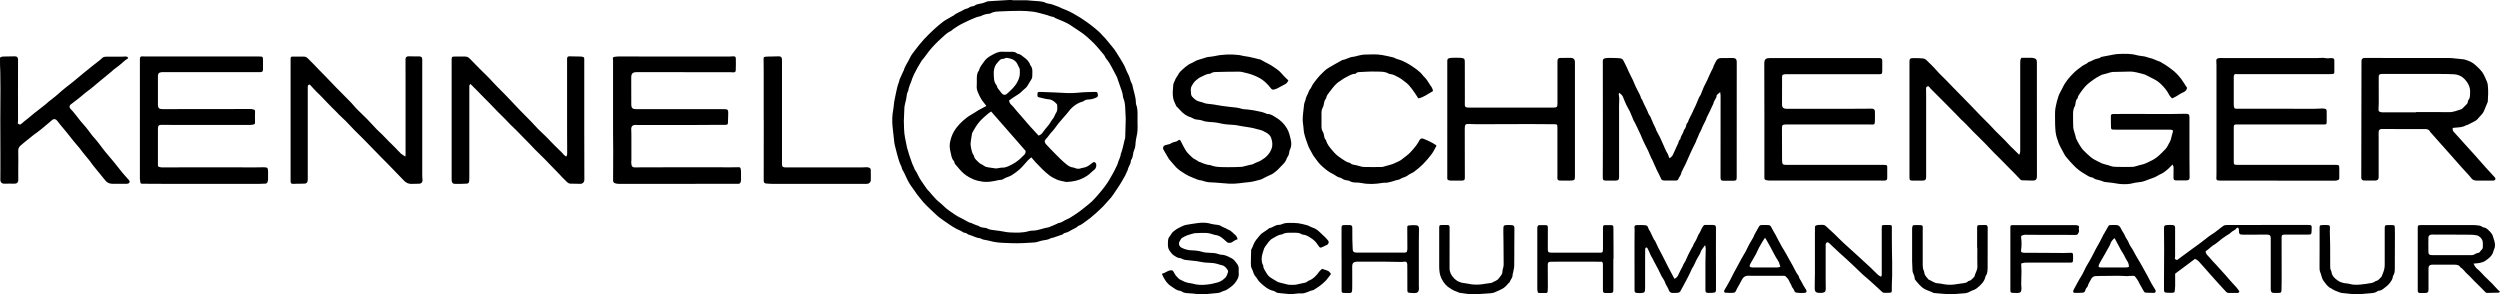<?xml version="1.0" encoding="utf-8"?>
<!-- Generator: Adobe Illustrator 27.7.0, SVG Export Plug-In . SVG Version: 6.00 Build 0)  -->
<svg version="1.1" id="Ebene_1" xmlns="http://www.w3.org/2000/svg" xmlns:xlink="http://www.w3.org/1999/xlink" x="0px" y="0px"
	 viewBox="0 0 4948.6 582.5" style="enable-background:new 0 0 4948.6 582.5;" xml:space="preserve">
<g>
	<path d="M2003.8,0.5c9.2,0,18.3-0.1,27.5,0c3.7,0.1,7.3,0.6,11,0.9c5,0.4,10,0.7,14.9,1.1c4.5,0.4,8.8,1.1,13,3.2
		c2.6,1.3,5.8,1.5,8.7,2.1c0.8,0.2,1.7,0.2,2.4,0.5c6.2,2.6,12.8,4.1,18.8,7.3c0.6,0.3,1.2,0.6,1.8,0.9c5.2,2.1,10.5,4,15.5,6.5
		c4.6,2.2,9,4.9,13.4,7.5c3.6,2.1,7.2,4.1,10.6,6.4c6,4,12,8.1,17.7,12.5c5.6,4.3,11.1,8.9,16.4,13.6c2.7,2.4,5,5.2,7.4,7.8
		c1.7,1.8,3.6,3.4,5.1,5.3c5.9,7.1,11.9,14.1,17.6,21.4c2.8,3.6,5,7.7,7.5,11.6c1.6,2.5,3.2,5,4.7,7.5c2.7,4.6,5.5,9,7.9,13.7
		c2.6,5.2,4.2,10.9,7.1,15.8c3.7,6.1,3.9,13.3,7.5,19.3c0.4,0.7,0.9,1.5,1,2.3c2.1,11.7,6.9,22.9,7.1,35c0,1.5,0.1,3.1,0.6,4.4
		c2.4,5.8,2.6,12,2.7,18.1c0,9-0.2,18,0.1,26.9c0.2,7.9-1.2,15.5-3,23.2c-0.9,3.8-1,7.9-1.3,11.8c-0.3,3.7-1.1,7.1-2.7,10.5
		c-1.2,2.4-1.6,5.4-2,8.1c-0.5,3.7-1.2,7.2-3.4,10.3c-0.4,0.5-0.9,1.2-0.9,1.7c0.3,6.8-4.9,11.8-6.1,18.1c-0.2,1.3-1,2.4-1.5,3.6
		c-1.1,2.4-2.2,4.7-3.3,7.1c-0.1,0.1-0.1,0.3-0.1,0.5c-2.6,4.6-5.2,9.1-7.8,13.6c-1.8,3-3.6,5.9-5.5,8.8c-3.5,5.2-7,10.4-10.5,15.6
		c-2.8,4.1-5.8,8-9.3,11.5c-3.6,3.5-6.6,7.8-10.2,11.4c-4.6,4.7-9.5,9.1-14.3,13.5c-3.9,3.5-7.9,7-12,10.3
		c-3.9,3.1-7.9,5.9-11.9,8.8c-3.2,2.3-6.3,4.7-10.2,6c-2.5,0.9-4.1,3.5-6.8,4.7c-5,2.1-9.6,5.1-14.4,7.7c-1.2,0.6-2.4,1.1-3.7,1.4
		c-2.6,0.7-5.3,0.9-7,3.4c-0.2,0.2-0.5,0.4-0.8,0.5c-6.4,2.2-12.7,4.3-19.1,6.4c-1.6,0.5-3.5,0.4-4.8,1.2c-4.1,2.6-8.7,3.1-13.3,3.8
		c-3.4,0.6-6.9,1.3-10.1,2.5c-5.9,2.2-12.1,2-18.2,2.4c-8,0.5-15.9,1-23.9,1c-7.6,0.1-15.3-0.3-22.9-0.6c-5-0.2-10-0.4-14.9-0.9
		c-3.8-0.4-7.5-1.1-11.2-1.8c-3.7-0.8-7.4-2-11.1-2.6c-4.5-0.7-8.9-1.4-12.8-3.7c-0.1-0.1-0.3-0.2-0.5-0.2
		c-7.6-0.6-14.1-4.7-21.2-6.7c-1.3-0.4-2.7-0.7-3.6-1.5c-2.2-2-4.9-2.8-7.7-3.2c-0.3-0.1-0.8,0-1-0.2c-3.7-3.1-8.4-4.5-12.6-6.6
		c-5-2.6-9.7-5.6-14.4-8.7c-5.4-3.5-10.7-7.2-15.9-11c-3.5-2.5-6.9-5.2-10.1-8.1c-4.9-4.4-9.6-8.9-14.3-13.5c-4.1-4-8.3-7.9-12-12.2
		c-4.5-5.2-8.7-10.7-13-16.2c-2.1-2.7-3.9-5.7-5.9-8.5c-2.5-3.5-5.1-6.9-7.4-10.5c-1.8-2.8-3.3-5.7-4.8-8.6
		c-2.4-4.7-4.6-9.5-6.8-14.3c-0.6-1.3-1.4-2.6-2.1-3.9c-0.7-1.3-1.7-2.6-2-4c-0.6-3.7-2.5-6.8-3.9-10.1c-2.7-6.5-4.3-13.5-6.3-20.3
		c-1.2-4.3-2.2-8.6-3.3-13c-0.6-2.6-1.4-5.1-1.7-7.8c-1.3-10.5-2.5-21.1-3.5-31.7c-1.2-11.8-0.8-23.6,1.5-35.3
		c0.9-4.7,0.9-9.6,1.7-14.3c0.8-4.9,1.9-9.7,2.9-14.6c1-4.7,2-9.4,3.1-14.1c0.4-1.6,0.9-3.2,1.4-4.7c0.9-2.8,1.9-5.6,2.8-8.4
		c0.2-0.6,0-1.4,0.3-2c2.4-5.4,4.9-10.8,7.3-16.2c0.3-0.7,1-1.4,1.2-2.2c2.3-9,8.3-16.1,12-24.5c2.6-5.8,6.8-10.9,10.7-16
		c5.5-7.2,11.2-14.3,17.3-21c6.5-7.1,13.5-13.8,20.5-20.3c5.2-4.8,10.7-9.3,16.2-13.7c2.3-1.9,4.9-3.4,7.4-4.9c3.9-2.4,8-4.6,12-6.9
		c0.6-0.3,1.4-0.4,1.8-0.8c6.2-5.7,14.5-7.7,21.4-12.2c1.5-1,3.4-1.3,5.1-1.9c1.4-0.5,3.1-0.7,4.1-1.6c2.4-2.1,5.2-2.8,8.2-3.2
		c1.3-0.2,2.7-0.5,3.7-1.3c2.7-2.2,6-2.8,9.2-3.4c4.4-0.8,8.7-1.7,12.8-3.7c3.3-1.6,7.4-1.6,11.2-1.8c13.8-0.9,27.6-1.7,41.4-2.5
		C2003.8,0.2,2003.8,0.3,2003.8,0.5z M1789.1,239.4c0.4,11,0.1,22,2.3,32.8c1.4,6.5,2.5,13,3.9,19.5c0.5,2.4,1.4,4.7,2.1,7.1
		c0.7,2.5,1.3,5.1,2.2,7.6c2.1,6.2,4.3,12.4,6.5,18.6c0.1,0.3,0.4,0.5,0.5,0.8c1,2.1,1.9,4.2,2.8,6.3c0.5,1.1,0.6,2.3,1.2,3.2
		c5.3,7.2,7.9,15.9,13.3,23.1c3.9,5.2,7.2,11,11.2,16.2c1.1,1.4,2.5,2.6,3.7,3.9c4.7,5.3,9.1,11,14.1,16c4.5,4.6,10,8.2,14.5,12.9
		c6.8,7.1,15.2,12,23.1,17.6c6.4,4.5,14,7.4,20.8,11.5c3.7,2.2,7.4,4.3,11.7,5.1c0.5,0.1,0.8,0.5,1.3,0.7c2.7,1.1,5.4,2.3,8.2,3.4
		c1.5,0.6,3.5,0.7,4.7,1.6c3.2,2.6,7,3,10.7,3.5c2,0.3,4.2,0.3,5.8,1.2c5.4,3.2,11.5,3.1,17.4,4.1c2.6,0.4,5.3,0.6,7.9,1
		c6.7,1,13.4,2.7,20.2,3c12.3,0.5,24.6,1.1,36.7-2.4c2.7-0.8,5.6-1.2,8.4-1.2c11.1-0.1,21.2-5.2,32-6.7c0.6-0.1,1.2-0.5,1.8-0.8
		c2.9-1.2,5.8-2.3,8.7-3.6c2.1-0.9,4.2-1.8,6.2-2.8c0.9-0.4,1.7-1.3,2.6-1.3c6.1-0.3,10.4-4.9,15.7-6.9c5.5-2.1,10.4-5.7,15.5-8.9
		c3.4-2.1,6.6-4.3,9.8-6.7c3.5-2.5,6.8-5.2,10.1-7.9c4.9-4,10-7.7,14.5-12c5-4.8,9.5-10.1,14-15.3c4.1-4.8,8.1-9.6,11.9-14.7
		c3.1-4.1,5.8-8.4,8.5-12.7c2.5-4.1,4.7-8.3,7.1-12.4c0.9-1.6,1.8-3.2,2.6-4.8c0.7-1.3,1.4-2.6,2-4c1.1-2.4,2.3-4.7,3.4-7.1
		c0.6-1.2,1.3-2.4,1.6-3.6c1.5-6.8,5.8-12.7,6.3-19.8c0.1-0.8,0.7-1.5,1-2.3c1-3.1,2-6.3,2.8-9.5c1.2-4.8,2.2-9.7,3.4-14.5
		c0.5-2.1,1.4-4.2,1.5-6.3c0.5-12,0.8-23.9,1-35.9c0.1-4.5-0.4-9-0.6-13.4c-0.5-9.4-0.1-19-4-27.9c-0.7-1.6-0.9-3.5-1.1-5.4
		c-0.4-4.8-2.1-9.2-3.7-13.8c-2.1-6.2-4.2-12.4-6.5-18.6c-0.5-1.4-0.7-2.9-1.4-4.2c-2.5-5-5.2-9.9-7.8-14.9
		c-4.1-7.9-8.2-15.8-14.2-22.5c-0.7-0.8-1-2.1-1.6-3.1c-0.5-1-1-2.1-1.7-3c-2.5-3.1-5-6.1-7.6-9.1c-4.1-4.7-8-9.7-12.5-14.1
		c-9.3-9.1-18.7-18.1-29.9-25c-6-3.7-11.7-8-17.7-11.8c-3.8-2.4-7.8-4.4-11.8-6.2c-5.5-2.5-11.3-4.6-16.9-7c-0.7-0.3-1.3-1-2-1.4
		c-0.8-0.5-1.7-1.1-2.7-1.2c-5.2-0.5-9.8-3.2-14.7-4.3c-8.4-2-16.6-4.9-25.1-6c-8.7-1.2-17.6-1.6-26.4-1.6c-12.3,0-24.6,0.4-36.9,1
		c-7.1,0.3-14.4,0.2-20.8,4c-0.6,0.3-1.3,0.5-1.9,0.6c-6,0.5-11.8,1.6-17.2,4.7c-1.1,0.6-2.6,0.7-3.9,0.9c-3.4,0.7-6.5,2.1-9.7,3.4
		c-4.8,2-9.6,3.9-14.3,6.3c-4.5,2.3-9.2,4.3-13.6,6.8c-4.4,2.5-8.7,5.4-12.9,8.2c-2,1.4-3.7,3.4-5.9,4.4
		c-7.1,3.2-12.2,8.8-17.8,13.8c-4.5,4-8.9,8.2-13.1,12.6c-4,4.1-7.8,8.4-11.4,12.9c-3.8,4.8-7.3,9.8-11,14.7
		c-1.1,1.4-2.5,2.6-3.5,4.1c-2.9,4.6-5.6,9.3-8.3,14c-2.3,4.2-4.6,8.4-6.7,12.7c-1.4,2.9-2.7,6-3.9,9c-0.5,1.2-0.8,2.5-1.2,3.8
		c-2.5,6.8-5.7,13.3-6.7,20.6c0,0.2-0.1,0.3-0.2,0.4c-2.3,3.5-2.6,7.5-3.1,11.4c-0.2,1.8-0.5,3.6-0.9,5.4
		c-1.1,5.2-2.8,10.3-3.3,15.6C1789.7,221.8,1789.6,230.6,1789.1,239.4z"/>
	<path d="M3405,182.2c-2.6,2.3-4.3,3.8-6,5.3c-0.4,0.3-0.9,0.8-0.9,1.2c-0.1,6.1-5.6,10-6.4,15.9c-0.2,1.2-1.1,2.4-1.6,3.6
		c-1.1,2.2-2.1,4.4-3.2,6.7c-0.7,1.5-1.3,3-2,4.5c-1,2.1-2.1,4.1-3.1,6.2c-0.9,1.9-1.9,3.8-2.8,5.7c-0.1,0.3-0.5,0.5-0.5,0.8
		c-1.2,4.7-3.6,8.8-5.7,13c-1.3,2.6-2.9,5.4-3.7,7.9c-1.8,5.6-5.4,10.2-7.2,15.7c-0.6,1.9-1.6,3.6-2.4,5.4c-0.6,1.3-1.3,2.7-1.8,4.1
		c-0.2,0.6-0.2,1.3-0.5,1.9c-2.7,5.6-5.5,11.1-8.2,16.7c-0.4,0.9-0.8,1.8-1.2,2.7c-1.2,2.5-2.3,5.1-3.5,7.6
		c-2.4,5.4-4.8,10.9-7.2,16.3c-0.7,1.5-1.4,3-2.1,4.4c-0.7,1.3-1.4,2.6-2.1,3.9c-1.2,2.5-2.4,5-3.6,7.5c-0.4,0.8-1,1.5-1.1,2.2
		c-0.4,5.1-4.3,8.6-6,13.1c-0.8,2-2.5,2.9-4.8,2.9c-7.5-0.1-15,0.1-22.5-0.1c-5.4-0.1-5.8-0.9-7.9-5.8c-2.3-5.4-5.3-10.6-7.9-15.9
		c-0.6-1.2-1-2.4-1.5-3.6c-1.1-2.4-2.2-4.7-3.3-7.1c-0.6-1.4-1.1-2.7-1.7-4.1c-0.9-1.9-1.8-3.9-2.7-5.8c-0.4-0.7-1-1.4-1.3-2.1
		c-2.1-4.8-4-9.8-6.2-14.5c-2.5-5.4-5.5-10.5-8-15.9c-2.5-5.2-4.6-10.6-6.9-15.9c-0.6-1.4-1.3-2.7-1.9-4c-1-2.1-2-4.2-2.9-6.2
		c-0.7-1.5-1.4-3-2.1-4.5c-1.1-2.2-2.1-4.4-3.2-6.6c-0.6-1.3-1.3-2.7-2-4c-0.3-0.6-0.9-1-1.2-1.6c-2.3-5.4-4.6-10.9-6.8-16.3
		c-0.3-0.8-0.5-1.6-0.9-2.3c-2.5-4.7-5.2-9.2-7.5-14c-2.4-5-4.3-10.3-6.5-15.5c-0.6-1.3-1.4-2.6-2.4-3.7c-1.4-1.5-3.1-2.7-4.9-4.2
		c-1.4,1.7-0.9,4.2-0.5,6.2c0.8,4.8,0.6,9.5,0.3,14.4c-0.4,5.6-0.1,11.3-0.1,17c0,43,0,86,0,129c0,5.4-1.6,7.1-7.1,7.2
		c-6.3,0-12.7,0-19,0c-5.1-0.1-6.2-1.4-6.2-6.2c0.1-17.7,0.2-35.3,0.2-53c0-25.2,0-50.3,0-75.5c0-33.6-0.1-67.3-0.1-100.9
		c0-4.7,0.6-5.8,5.4-6.7c3.1-0.6,6.3-0.5,9.4-0.5c3.8-0.1,7.6-0.1,11.5,0.1c2.8,0.1,5.6,0.4,8.4,0.7c3.3,0.4,4.9,2.2,6.5,5.2
		c3.7,7,7.2,14.1,10.2,21.4c2.2,5.3,5.3,10.2,7.7,15.5c2.3,4.9,4.1,10,6.5,15c2.5,5.2,5.3,10.3,7.9,15.4c0.7,1.3,1.2,2.7,1.6,4.1
		c0.3,0.8,0.1,1.8,0.6,2.4c2.9,3.2,3.8,7.2,5.6,10.9c3.1,6.5,6.7,12.8,9.1,19.7c0.4,1.1,1.1,2,1.7,3c0.5,0.7,1.2,1.2,1.6,1.9
		c2.2,5,4.2,10,6.4,15c0.6,1.4,1.3,2.7,2,4c1,2.1,2,4.2,2.9,6.3c0.3,0.8,0.3,1.7,0.7,2.4c2.5,4.8,5.2,9.6,7.6,14.5
		c2.1,4.3,3.8,8.8,5.9,13.1c3.2,6.5,5.3,13.5,9.5,19.6c0.8,1.2,0.9,2.8,1.4,4.2c0.5,1.3,1.1,2.6,1.9,4.2c3.6-2.3,6-4.8,7.4-8.3
		c1.1-2.9,2.6-5.7,3.9-8.5c0.5-1.1,0.8-2.2,1.3-3.2c1-2.2,2.1-4.5,3.1-6.7c0.5-1,1.2-2,1.5-3.1c0.7-3,1.5-5.8,3.9-7.9
		c0.2-0.2,0.5-0.5,0.5-0.8c0.6-5.6,4.8-9.8,6.3-15c0.3-1.1,0.5-2.4,1.3-3.2c2.4-2.7,3.5-6,4.1-9.5c0.2-1,0.5-2.1,1.1-2.7
		c2.4-2.1,2.8-5.2,4-7.9c2.4-5.2,5.1-10.3,7.7-15.4c0.5-1,0.8-2.2,1.3-3.2c1.2-2.5,2.4-5,3.6-7.5c0.2-0.4,0.5-0.8,0.7-1.3
		c2.1-5,4.2-10.1,6.3-15.1c0.5-1.2,1.2-2.4,1.8-3.5c0.5-0.9,1.3-1.6,1.7-2.5c2-4.9,4-9.7,5.9-14.6c0.1-0.3,0.2-0.6,0.3-0.9
		c2.6-5.1,5.2-10.3,7.7-15.4c0.7-1.5,1.2-3,1.9-4.5c0.9-2.1,1.9-4.2,2.9-6.3c0.8-1.6,1.5-3.3,2.3-4.9c0.9-1.9,1.9-3.8,2.9-5.7
		c0.2-0.4,0.7-0.8,0.8-1.3c0.8-4.9,3.9-8.7,5.8-13.1c1.7-3.8,5.1-6.3,9.4-6.3c7.6,0,15.2-0.3,22.8-0.2c5.7,0.1,8.9,1.1,8.9,8.4
		c-0.1,75.8-0.1,151.6-0.1,227.5c0,6-1,7-6.9,7.1c-6.3,0.1-12.7,0.1-19,0c-4.9-0.1-6.1-1.5-6.1-6.4c0-54.2,0.1-108.3,0.1-162.5
		C3405.6,186.7,3405.2,184.8,3405,182.2z"/>
	<path d="M4329.3,174c-1.3,4.9-3.9,7.2-8,8.9c-4.8,2-9.1,5.3-13.7,7.9c-2.4,1.4-5,2.5-8.2,4c-1.9-2.3-4.4-4.4-5.7-7.1
		c-3.9-8-9.5-14.6-15.8-20.8c-4.3-4.2-9-7.6-14.3-10.3c-5.4-2.8-10.9-5.5-16.4-8.3c-0.4-0.2-0.9-0.5-1.3-0.7
		c-10.4-2.5-20.6-6.4-31.6-5.9c-10.6,0.5-21.3,0.3-31.9,0.7c-2.8,0.1-5.5,1.1-8.2,1.8c-3.7,1-7.3,2.1-11,3.1
		c-0.8,0.2-1.7,0.2-2.4,0.5c-3.8,2-7.7,3.9-11.3,6.1c-3.8,2.4-7.3,5.1-11,7.7c-8.5,5.8-14.8,13.6-20.5,22c-2.2,3.2-4.9,6.3-5.3,10.5
		c0,0.2,0,0.4-0.1,0.5c-4.3,3.4-3.7,8.6-4.8,13.1c-0.2,0.8-0.2,1.7-0.7,2.4c-4,6.1-3.5,13.1-3.6,19.8c-0.1,7.5,0.1,15,0.4,22.5
		c0.1,2.4,0.9,4.8,1.6,7.2c1,3.8,2.2,7.6,3.3,11.4c0.2,0.8,0,1.7,0.4,2.4c2,4,3.8,8,6.1,11.8c2.7,4.4,5.4,8.8,8.9,12.5
		c4.3,4.7,9.4,8.8,14.1,13.1c1.3,1.2,2.9,2.2,4.4,3.3c1.2,0.8,2.5,1.5,3.8,2.2c1.6,0.9,3.2,1.7,4.8,2.5c1.5,0.7,2.9,1.5,4.4,2.2
		c0.1,0.1,0.4,0,0.5,0.1c6.8,4.4,15.1,4.7,22.4,7.7c2.7,1.1,5.8,1.4,8.8,1.4c11.3,0.2,22.6,0.6,33.9,0.1c4.7-0.2,9.3-2.4,13.9-3.4
		c4.8-1.1,9.5-2.2,14.1-4.5c4.2-2.1,8.7-4,12.8-6.3c3.7-2.1,7.3-4.6,10.5-7.5c4.8-4.2,9.3-8.8,13.7-13.4c1.9-2,3.5-4.4,4.7-6.9
		c2.2-4.9,5.8-9.2,6.7-14.8c0.7-4.1,2.2-8,3.2-12c0.8-3.4,0.3-4-3.2-4.6c-1.8-0.3-3.6-0.3-5.5-0.3c-35,0-70,0-105,0
		c-8.7,0-8.7,0-8.7-8.4c0-5.8-0.1-11.7-0.2-17.5c0-3.7,0.8-4.9,4.5-5c7.8-0.2,15.6-0.2,23.4-0.2c16.8,0,33.6,0.1,50.5,0.1
		c14.7,0,29.3,0.1,44,0c8.7,0,17.3-0.3,26-0.4c5.5-0.1,7.2,1.5,7.2,7c0,25.8,0,51.7,0,77.5c0,14,0.2,28,0.3,41.9
		c0,3.1-1.9,5.4-5.3,5.4c-7.5,0.2-15,0.2-22.5,0c-2.7-0.1-4-1.5-4.1-4.7c-0.1-5.8,0.1-11.6,0.1-17.3c0-1.7,0.3-3.4-0.1-5
		c-0.3-1.4-1.2-2.7-2-4.3c-2.9,3-5.2,5.5-7.7,7.8c-2.6,2.4-5.4,4.7-8.3,6.8c-2,1.5-4.1,2.8-6.3,3.8c-5,2.1-9.3,5.5-14.5,7.4
		c-5.5,2.1-11.2,3.9-16.6,6.1c-5.1,2.1-10.1,2.9-15.4,3.4c-2.8,0.3-5.7,0.6-8.3,1.4c-8.8,2.5-17.8,2.5-26.8,1.8
		c-4.8-0.4-9.5-1.5-14.3-2.2c-4.8-0.6-9.6-1-14.4-1.6c-0.8-0.1-1.7-0.2-2.5-0.4c-3.6-1.2-7.1-2.9-10.7-3.6
		c-3.8-0.7-7.5-1.4-10.6-3.9c-0.6-0.5-1.4-1-2.2-1.1c-5.9-0.6-10.4-4.4-15.2-7.1c-7.7-4.4-15-9.8-21.2-16.3
		c-5.5-5.7-10.9-11.6-15.9-17.8c-2.7-3.4-4.6-7.6-6.7-11.5c-2.7-5.1-5.7-10-7.7-15.4c-2.6-7-5.1-14.2-6-21.5
		c-1.2-10.5-1.1-21.2-1.2-31.9c-0.1-5.8,0-11.7,1.1-17.4c1.4-7.8,3.4-15.5,6-23c1.8-5.2,5.2-9.9,7.5-15
		c5.3-11.8,13.6-21.5,22.6-30.4c5-4.9,10.8-9.2,16.6-13.4c4-2.9,9-4.1,12.5-7.8c0.8-0.8,2.5-0.7,3.7-1.3c1.9-0.9,3.8-2,5.7-2.8
		c2.3-1,4.5-2,6.9-2.5c2.8-0.6,5.5-0.9,7.8-2.9c1-0.9,2.7-1,4.2-1.3c7-1.4,14-2.7,21-4c3.1-0.6,6.2-1.1,9.4-1.2
		c12.3-0.5,24.6-1.1,36.7,2.3c4.9,1.4,10.2,1.5,15.2,2.5c3,0.6,6,1.7,9,2.6c0.2,0,0.3,0.2,0.4,0.2c7.1,1.1,13.2,4.9,20,7.1
		c0.5,0.2,1,0.1,1.4,0.4c4,2.3,8,4.6,11.8,7.1c3.1,2,6,4.2,8.9,6.3c11,7.7,19.7,17.5,26.8,28.9
		C4325.3,168.3,4327.5,171.3,4329.3,174z"/>
	<path d="M401.7,363.9c-26.6,0-53.3,0-79.9,0c-13.5,0-27-0.2-40.4-0.2c-2.1,0-3.2-0.8-3.6-2.6c-0.4-2.3-0.8-4.6-0.9-6.9
		c0-64.3,0-128.6,0-193c0-14,0-28,0-42c0-1.3-0.1-2.7,0.1-4c0.4-2.7,1.6-3.6,4.4-3.6c2.8,0.1,5.7,0.2,8.5,0.2
		c73.8,0,147.6,0,221.5,0c9.2,0,9.2,0,9.2,9c0,5.5,0.1,11,0,16.5c-0.1,4.2-1.2,5.2-5.3,5.5c-1.5,0.1-3,0-4.5,0
		c-62.2,0-124.3,0-186.5,0c-1.8,0-3.7-0.1-5.5,0.2c-4.4,0.7-5.9,2.5-6.2,7.1c0,0.8,0,1.7,0,2.5c0,17.7,0,35.3,0,53c0,0.7,0,1.3,0,2
		c0.2,6.5,2.4,8.4,9,8.4c57.6-0.1,115.3-0.1,172.9-0.2c1.2,0,2.4-0.1,3.5,0.1c7,1.1,7.2,1.9,6.8,7.8c-0.3,5.8,0.1,11.7,0,17.5
		c0,4.4-0.2,4.7-4.6,5.6c-1.6,0.3-3.3,0.5-4.9,0.5c-26,0-52,0-78,0c-25,0-49.9,0-74.9,0c-7.3,0-14.6-0.2-21.9-0.2
		c-6-0.1-7.9,1.6-7.9,7.6c-0.1,23.7,0,47.3,0,71c0,4,0.2,4.2,4,5.1c1.6,0.4,3.3,0.6,4.9,0.6c21.3,0,42.6-0.2,63.9-0.2
		c25,0,50,0,75,0c13.5,0,27,0.2,40.5,0.2c7,0,14-0.3,20.9-0.3c7.6,0,8.7,1,8.8,8.6c0.1,5,0.1,10,0,15c0,1.6-0.4,3.3-0.8,4.9
		c-0.6,2.3-2.1,3.8-4.6,3.9c-3.6,0.2-7.3,0.4-11,0.4C476.6,363.9,439.1,363.9,401.7,363.9C401.7,363.9,401.7,363.9,401.7,363.9z"/>
	<path d="M1213.5,237.4c0-38.3,0-76.6,0-115c0-2,0.1-4-0.3-5.9c-0.5-2.5,0.9-3.6,2.7-3.9c2.8-0.5,5.6-0.8,8.4-0.8
		c43.8,0,87.6,0.1,131.5,0.1c29.3,0,58.7,0,88,0c2.5,0,5-0.2,7.5-0.4c3.3-0.2,5.1,0.8,5.2,3.8c0.2,7.8,0.2,15.7-0.1,23.5
		c-0.1,3.8-1.8,4.7-5.6,4.4c-2-0.2-4-0.3-6-0.3c-61.5,0-123,0.1-184.5-0.1c-8.1,0-10.9,3-10.8,11c0.1,17.8,0.1,35.7,0.1,53.5
		c0,6.2,2.6,8.7,8.7,8.7c49.5,0,99,0,148.5,0c8.7,0,17.3-0.1,26,0c7.7,0.1,8.8,1.1,8.7,8.5c-0.1,5.8-0.3,11.6-0.5,17.4
		c-0.1,4.3-0.4,4.8-4.8,5.2c-3.3,0.3-6.6,0-10,0c-17.3,0.1-34.6,0.3-51.9,0.3c-37.7,0-75.3,0-112.9,0c-1,0-2,0-3-0.1
		c-6.2-0.4-9.3,3.2-8.9,9.3c0.4,5.3,0.2,10.6,0.3,16c0,15,0,30,0,45c0,1.3-0.4,2.6-0.3,4c0.4,7.9,1.9,10,9.1,9.8
		c4.5-0.1,9-0.2,13.5-0.2c42.1,0,84.3-0.1,126.4-0.1c16.3,0,32.6,0.1,49,0.1c4.8,0,9.6-0.1,14.4-0.2c2.9,0,3.8,0.6,4.3,3.6
		c0.3,1.8,0.6,3.6,0.6,5.5c0.1,5.3,0.1,10.6,0,16c0,1.6-0.4,3.3-0.9,4.8c-0.7,2.1-2.2,2.9-4.6,2.9c-29.8,0-59.6,0.1-89.4,0.1
		c-27.3,0-54.6,0-81.9,0c-12.7,0-25.3,0-38,0c-9.3,0-18.6,0.1-27.9,0c-2.3,0-4.6-0.5-6.8-1.2c-2.7-0.8-3.8-2.9-3.7-5.8
		c0.1-19.5,0.2-39,0.2-58.5C1213.5,278.1,1213.5,257.8,1213.5,237.4z"/>
	<path d="M4855,253.2c-0.6,4.3,0.7,6.5,3,8.9c7.5,7.8,14.5,16.1,21.8,24.1c6.2,6.9,12.5,13.7,18.7,20.6c7.1,8,14.1,16.1,21.2,24
		c6.2,6.9,12.6,13.6,18.8,20.5c0.8,0.8,1.4,2.5,1.1,3.5c-0.3,1-1.7,1.9-2.8,2.5c-0.8,0.4-2,0.2-3,0.2c-10.2,0-20.3,0-30.5,0
		c-4.5,0-8.5-0.8-11.4-4.7c-2.4-3.2-5-6.1-7.7-9c-4.1-4.5-8.3-8.9-12.3-13.4c-4.1-4.5-8.1-9.2-12.2-13.8c-4.4-4.9-8.7-9.9-13.1-14.8
		c-5.5-6.1-11-12.3-16.4-18.4c-6.3-7.1-12.5-14.1-18.8-21.2c-0.4-0.5-1.1-0.9-1.3-1.5c-1.8-4.5-5.9-5.2-9.9-5.2
		c-27.5-0.1-55-0.1-82.5-0.1c-1.3,0-2.7-0.1-4,0c-3.3,0.4-5.1,2.1-5.3,5.5c-0.2,4.8,0,9.6,0,14.4c0,25.2,0,50.3,0,75.5
		c0,3.9-1.9,6.4-5.8,6.5c-7.8,0.2-15.7,0.2-23.5,0c-3.2-0.1-5.1-2.4-5.1-5.6c0.1-75.8,0.2-151.6,0.4-227.4c0-1.3-0.1-2.7,0-4
		c0.3-3.7,2.4-5.6,6.2-5.6c20.8,0,41.7,0.1,62.5,0.1c28.2,0,56.3,0,84.5,0c6.8,0,13.6-0.1,20.5,0c4.5,0.1,8.9,0.6,13.4,1.1
		c4.6,0.4,9.3,0.9,13.9,1.4c1.8,0.2,3.6,0.6,5.3,1.2c3.6,1.3,7.3,2.4,10.6,4.2c3.3,1.8,6.5,4,9.2,6.6c4.5,4.2,9,8.4,12.7,13.2
		c2.8,3.6,4.5,8,6.6,12.1c0.6,1.2,0.7,2.6,1.4,3.7c2.4,4,3.2,8.4,3.5,12.9c0.8,9.6,0.5,19.2-0.2,28.9c0,0.5,0,1-0.1,1.5
		c-2.5,6.1-5,12.1-7.6,18.2c-2.8,6.5-8.6,10.7-12.8,16.1c-1.3,1.6-3.2,2.8-5.1,3.9c-4.8,2.6-9.6,5-14.5,7.4
		c-1.2,0.6-2.7,0.5-3.8,1.2c-6,3.6-12.7,3.6-19.3,4.2C4859.2,252.6,4857.2,252.9,4855,253.2z M4782.1,222.4c0-0.2,0-0.3,0-0.5
		c21.8,0,43.6-0.3,65.5,0.1c9,0.2,16.7-3.5,24.9-5.9c0.7-0.2,1.3-1,1.9-1.6c3-3,6.1-5.9,9-9c0.7-0.8,1-2,1.4-3.1
		c0.5-1.4,0.3-3.3,1.2-4.3c3.8-4.3,3.1-9.7,3.4-14.7c0.7-10.4-3.7-19.1-10.5-26.4c-5.5-6-12.8-9.5-21-10c-8.8-0.5-17.6-0.5-26.5-0.6
		c-20.2-0.1-40.3,0-60.5,0c-18.5,0-37,0-55.5,0c-5.3,0-6.9,1.5-6.9,6.2c0,16.7,0.2,33.3,0.1,50c0,5-0.5,9.9-0.5,14.9
		c0,1.1,0.6,2.9,1.5,3.3c1.9,0.9,4,1.6,6.1,1.6C4737.8,222.5,4760,222.4,4782.1,222.4z"/>
	<path d="M3615.2,357.4c-37.5,0-75,0-112.5,0c-2.3,0-4.6-0.5-6.9-0.9c-2.2-0.5-3.4-2-3.3-4.3c0-1.3,0-2.7,0-4
		c0-74.3,0.1-148.6-0.2-222.9c0-8.5,3.9-10.3,10.4-10.3c51.6,0,103.3,0,154.9,0c19.8,0,39.7,0,59.5,0c1.2,0,2.3,0,3.5,0
		c3.8,0.2,5.1,1.3,5.2,5.2c0.2,4.7,0,9.3,0,14c0,2.8,0.2,5.6-0.1,8.3c-0.4,3.6-1.1,4.1-4.7,4.4c-1.2,0.1-2.3,0-3.5,0
		c-54,0-108,0-162,0c-6.5,0-13,0-19.5,0c-1.5,0-3,0-4.5,0.3c-3.1,0.6-4,1.7-4,4.7c-0.1,18.3-0.1,36.6-0.1,55c0,5.9,2.9,8.5,9.2,8.5
		c25.8,0,51.6-0.1,77.5-0.1c18.7,0,37.3,0,56,0c11.8,0,23.6-0.1,35.4-0.2c3.4,0,5.8,1.9,5.8,5.4c0.1,6.8,0.2,13.7-0.1,20.5
		c-0.2,5-1.4,5.8-6.7,5.5c-1.2-0.1-2.3-0.1-3.5-0.1c-55,0-110,0-165,0c-0.7,0-1.3,0-2,0c-5.7,0.5-6.7,1.4-6.7,7
		c0,21.3,0.1,42.6,0.2,63.9c0.1,8.1,1.1,9.1,9.4,9.1c61.7,0,123.3,0,185,0c3.3,0,6.7-0.2,10,0.1c3,0.2,3.7,1,3.8,4.1
		c0.1,7.2,0.1,14.3,0,21.5c-0.1,3.8-1.4,5.1-5.1,5.3c-3,0.2-6,0-9,0C3686.1,357.4,3650.6,357.4,3615.2,357.4z"/>
	<path d="M4507.9,357.5c-37.5,0-75,0-112.5,0c-8,0-8.9-1-8.1-9c0.2-1.5,0.1-3,0.1-4.5c0-72,0-144,0-215.9c0-2-0.2-4-0.3-6
		c-0.4-4.9,0.6-6.4,5.3-7.1c2.8-0.4,5.6-0.1,8.4-0.1c9.5,0,19,0,28.5,0c52.7,0,105.3,0,158,0c5.4,0,10.8-1,16.4,0.2
		c3.9,0.9,8.2-0.3,12.3-0.1c3.6,0.2,4.7,1.6,4.7,5.1c0.1,7.3,0.1,14.6,0,22c-0.1,3.6-0.5,4-4,4.4c-2.1,0.2-4.3,0.3-6.5,0.3
		c-59.5,0-119,0-178.5,0c-1.7,0-3.3-0.2-5-0.2c-3.5-0.2-4.8,1-5.1,4.5c-0.1,0.8,0,1.7,0,2.5c0,17.7,0,35.3,0,53
		c0,1.6,0.1,3.3,0.5,4.9c0.9,3.5,1.6,3.7,5.3,3.7c10.1-0.1,20.3-0.1,30.4,0c28.5,0,57,0.1,85.4,0.1c12.8,0,25.7,0.1,38.5,0
		c5,0,10-0.4,15-0.6c1.6,0,3.3,0.3,4.9,0.5c2.6,0.3,3.9,2,3.9,4.4c0.1,7.7,0.2,15.3,0,23c-0.1,3-1,3.6-4.1,3.7c-2.7,0.1-5.3,0-8,0
		c-54.7,0-109.3,0-164,0c-1,0-2,0-3,0c-3.7,0.2-4.7,1.2-4.8,4.8c-0.1,2.3,0,4.7,0,7c0,20.2,0,40.3,0,60.5c0,7.3,0.3,7.7,7.5,7.7
		c64.1,0,128.3,0,192.4,0c8.9,0,9,0.1,9,8.8c0,5.5,0.1,11,0,16.5c-0.1,3.8-0.8,4.6-4.5,5.4c-1.3,0.3-2.6,0.6-3.9,0.6
		c-38.1,0-76.3,0-114.4,0C4507.9,357.7,4507.9,357.6,4507.9,357.5z"/>
	<path d="M1120.6,310c2.6-3,2.1-6.1,2.1-9c0-13.7-0.2-27.3-0.2-41c0-47.5,0-95,0-142.4c0-0.8-0.1-1.7,0.1-2.5
		c0.4-2.7,1.7-3.6,4.4-3.6c6.8,0.2,13.6,0.3,20.5,0.4c1.7,0,3.3,0,5,0.4c3.5,0.7,4,1.4,4,5.1c0,46.6,0,93.3,0,139.9
		c0,32.7,0,65.3,0.2,98c0,3.9-1.3,6.4-4.7,8c-0.6,0.3-1.3,0.6-1.9,0.6c-7-0.1-13.9-0.3-20.9-0.4c-5.2-0.1-7.7-4.3-10.9-7.2
		c-4.5-4.2-8.6-8.8-12.8-13.2c-9.6-9.9-19.1-19.8-28.7-29.6c-5.7-5.8-11.6-11.2-17.3-17c-4.1-4.1-7.9-8.4-11.9-12.5
		c-3.8-3.9-7.7-7.7-11.5-11.6c-4.5-4.6-8.9-9.3-13.4-13.8c-4-4-8.1-7.8-12.1-11.7c-4.2-4.2-8.2-8.6-12.3-12.8
		c-4-4.1-8.2-8-12.3-12.1c-5.9-6-11.6-12.1-17.4-18.1c-3.8-3.9-7.7-7.6-11.5-11.5c-4.6-4.7-9.1-9.4-13.7-14.1
		c-1.6-1.6-3.3-3.2-4.9-4.8c-2.3-2.3-4.6-4.6-7-7.1c-2,0.8-2.5,2.4-2.5,4.3c0,3,0,6,0,9c0,57.3,0,114.6,0,171.9c0,2.3-0.1,4.7-0.3,7
		c-0.4,3.4-1.6,4.6-5.1,4.9c-4,0.3-8,0.4-12,0.5c-3.5,0.1-7,0.1-10.5,0c-4.6-0.1-6.3-1.6-7-6.1c-0.2-1.3-0.1-2.7-0.1-4
		c0-61,0-122,0-183c0-17.5,0-35,0-52.5c0-5.8,0.6-6.4,6.2-6.5c6.5,0,13,0,19.4,0c3.9,0,7,0.8,10.1,4c6.3,6.7,12.8,13.2,19.3,19.7
		c6,5.9,12,11.7,17.9,17.7c5.4,5.5,10.6,11.3,16,16.9c5.5,5.7,11.2,11.3,16.7,16.9c2,2,3.9,4,5.9,6.1c8,8.4,16,16.9,24,25.3
		c7,7.3,14.2,14.3,21.3,21.6c4.6,4.7,9,9.7,13.6,14.5c1.7,1.8,3.5,3.5,5.3,5.2c4,3.9,8.2,7.7,12.1,11.6c5.3,5.4,10.4,11,15.8,16.3
		c4.7,4.8,9.6,9.4,14.4,14.1c1.4,1.4,2.5,3.1,3.9,4.4C1117.1,307.5,1118.8,308.6,1120.6,310z"/>
	<path d="M2550.2,159.1c-1.5,3.6-3.4,6.2-7,7.9c-4.9,2.3-9.5,5.3-14.4,7.7c-2.3,1.2-4.8,2-7.3,2.6c-2.6,0.6-4.4-0.5-6.2-2.9
		c-3.2-4.3-7.1-8.3-11-12c-6.6-6.1-14.6-10.1-22.8-13.4c-7.3-2.9-15.1-4.8-22.9-6.5c-3.8-0.9-7.9-0.7-11.9-0.6
		c-12.8,0.1-25.6,0.2-38.4,0.6c-4.1,0.1-8.4,0.2-11.9,2.9c-0.4,0.3-0.9,0.6-1.3,0.6c-7,0-12.5,4.1-18.5,6.6c-3.7,1.6-6.7,4.4-9.9,7
		c-3.3,2.8-5.2,6.4-7.4,9.8c-1.3,2-2,4.6-2.2,7c-0.3,2.4,0.6,5,0.4,7.4c-0.4,6.6,4.2,9.7,8.5,13.3c4.1,3.4,8.9,4.2,13.7,5.4
		c2.7,0.7,5.3,2.2,8,2.6c4.6,0.8,9.2,0.9,13.8,1.6c5.7,0.8,11.4,2,17.1,2.9c5.6,0.8,11.2,1.6,16.8,2.1c7.6,0.7,15.2,1.3,22.6,3.7
		c3.6,1.1,7.6,0.9,11.4,1.3c3.9,0.5,7.9,0.9,11.8,1.6c5.4,1,10.7,2.1,16,3.3c2.9,0.7,5.6,1.8,8.4,2.8c1.1,0.4,2.2,1.4,3.2,1.3
		c6.3-0.4,11.1,3.5,16,6.3c9.2,5.3,16.7,12.4,22.4,21.8c4.5,7.5,6.2,15.6,8,23.7c1.4,6.4,1.2,13.2-2.1,19.5
		c-0.7,1.3-0.9,2.8-1.1,4.3c-0.4,3.5-1.4,6.8-3.6,9.7c-0.7,0.9-1.2,2-1.5,3.1c-1.7,5.1-5,9.1-8.9,12.8c-3.9,3.7-7.3,8.1-11.4,11.4
		c-3.8,3.1-7.5,6.3-12.3,8.1c-5.6,2.2-11,5.3-16.4,8c-0.7,0.4-1.5,0.8-2.3,1c-7.7,1.8-15.3,4.5-23.1,5.1
		c-13.1,1.1-26.1,3.9-39.3,3.1c-9.3-0.6-18.6-1.5-27.8-2.2c-4.6-0.3-9.3-0.3-13.9-0.8c-3.4-0.4-6.7-1.5-10.1-2.4
		c-0.6-0.2-1.2-0.8-1.8-0.8c-7.7-0.4-14.3-4.1-21.2-6.8c-4.3-1.7-8.5-3.8-12.4-6.2c-6.5-3.9-12.8-8.1-18.2-13.5
		c-3.9-4-7.1-8.7-11-12.7c-2.9-2.9-4.7-6.3-6.6-9.7c-2.3-4.1-5-8.1-7.2-12.4c-2-3.9,0.1-8.1,4.5-9c4.4-0.9,8.7-1.9,12.6-4.5
		c1.2-0.8,2.8-1.2,4.2-1.4c2.8-0.5,5.4-1.3,7.7-3.2c2.5-2.1,3.8-1.4,5.3,1.4c3.5,6.7,6.7,13.6,10.9,19.9c3.2,4.7,7.7,8.4,11.8,12.4
		c3.6,3.5,8.5,4.5,12,7.8c0.9,0.8,2.5,0.9,3.7,1.4c2.6,1,5.1,2.3,7.8,3.2c2.5,0.9,5.1,1.5,7.6,2.1c1.6,0.4,3.4,0.1,4.9,0.7
		c11.5,4.6,23.5,3.8,35.5,4c8.5,0.1,17-0.3,25.5-0.6c1.8-0.1,3.6-0.6,5.3-1c4-1,8-2,12-3c2.3-0.6,4.8-0.6,6.7-1.8
		c4.7-2.8,10-4,14.8-6.8c4.9-2.9,9.4-6.1,13.1-10.2c3.7-4.1,6.6-8.5,8.4-14.1c2.3-7.3,1-13.8-1.1-20.4c-1.7-5.3-6.1-8.5-10.8-11.1
		c-0.4-0.2-1-0.2-1.4-0.5c-5.8-4.3-12.9-4.7-19.5-6.8c-5.3-1.7-11-2.3-16.6-3.3c-5.1-0.9-10.2-1.3-15.2-2.5
		c-7.8-2-15.9-1.6-23.8-2.5c-4.6-0.5-9.2-1-13.7-2.2c-7.3-1.8-14.7-2.4-22.2-2.8c-4.5-0.2-8.8-1-13.1-2.7c-2.9-1.1-6.1-1.5-9.2-1.7
		c-3.4-0.3-6.6-0.9-9.4-2.8c-1.1-0.7-2.3-1.3-3.6-1.7c-8.6-2.4-15.4-7.3-21.2-13.9c-2.4-2.7-5-5.1-7.5-7.7c-0.2-0.2-0.5-0.5-0.6-0.8
		c-2.1-5-5-9.9-6-15.1c-1.8-8.8-0.8-17.9,0-26.8c0.2-2.5,1.6-5,2.6-7.4c0.7-1.7,1.4-3.4,2.2-5c0.8-1.6,1.8-3.1,2.8-4.6
		c0.6-1,1.5-1.8,1.9-2.8c1.9-4.6,5.5-7.8,9-11c3.6-3.3,7.4-6.5,11.5-9.2c3.7-2.4,8.1-3.7,11.8-6.1c5.3-3.5,11.4-4.2,17-6.3
		c4.9-1.9,9.7-3.1,14.9-3.4c2.6-0.2,5.3-0.6,7.9-1.2c16.2-3.7,32.6-4,49.1-2.1c2.5,0.3,4.9,1.1,7.3,1.6c3.8,0.7,7.6,1.1,11.3,1.8
		c4,0.8,8,1.8,12,2.7c2.9,0.7,5.7,1.5,8.6,2.2c0.8,0.2,1.8,0,2.4,0.4c4.8,2.5,9.4,5.4,14.3,7.7c3.6,1.7,6.9,3.8,10.2,5.9
		c6.5,4.2,12.8,8.5,18,14.4C2540.9,150.5,2545.6,154.6,2550.2,159.1z"/>
	<path d="M802.5,310c0.1-2.5,0.3-4.1,0.3-5.7c0-43.6,0-87.2,0-130.7c0-19-0.1-38-0.1-57c0-2.9,2.2-5.1,5.4-5.1c7.5,0,15,0,22.4,0.2
		c3.9,0.1,5.5,2.3,5.3,6.4c-0.1,1.5,0,3,0,4.5c0,75.3,0,150.6,0,226c0,2.5,0.3,5,0.5,7.4c0.5,4.7-2.6,7.8-7.3,7.7
		c-5-0.1-10,0.3-15,0.3c-5.4,0-10-2.1-13.8-5.9c-5.5-5.5-10.9-11.2-16.3-16.8c-4.7-4.9-9.5-9.8-14.2-14.7
		c-6.2-6.3-12.4-12.5-18.6-18.8c-9.4-9.6-18.7-19.3-28.1-28.9c-7.4-7.5-15-14.8-22.4-22.3c-5.6-5.8-11-11.8-16.7-17.5
		c-4.4-4.4-9.1-8.6-13.6-12.9c-1.2-1.1-2.2-2.5-3.4-3.7c-7.1-7.1-14.3-14-21.2-21.4c-6.3-6.7-12.6-13.4-19.3-19.6
		c-4.3-4-7.9-8.7-12-13c-0.6-0.6-1.8-1.3-2.5-1.1c-1,0.3-2.1,1.3-2.4,2.2c-0.4,1.4-0.3,3-0.3,4.5c0,59.7,0,119.3,0,179
		c0,9.3-1.6,10.7-11.2,10.5c-5.8-0.1-11.6,0.2-17.5,0.3c-4,0.1-5-0.9-5.3-4.8c-0.1-1.2,0-2.3,0-3.5c0-78.8,0-157.6,0-236.5
		c0-0.7,0-1.3,0-2c0.1-4.7,0.4-5.1,5.2-5.1c6.8-0.1,13.7,0,20.5,0c3.3,0,5.9,1.1,8.4,3.5c7.2,6.8,13.8,14.1,20.6,21.1
		c5,5.1,10,10.2,15,15.3c6.8,7,13.6,14.2,20.4,21.2c9.5,9.7,19.2,19.2,28.6,28.9c4,4.1,7.6,8.6,11.5,12.9c1.7,1.8,3.6,3.4,5.3,5.2
		c5.8,5.6,11.6,11.2,17.2,16.9c5.8,6,11.3,12.3,17.1,18.3c3.7,3.9,7.8,7.4,11.7,11.2c4.3,4.3,8.4,8.8,12.7,13.1
		c4,4.1,8.2,8,12.3,12.1c4.1,4.2,8,8.7,12.3,12.7C796.6,306.4,799.2,307.8,802.5,310z"/>
	<path d="M3996.8,306.3c0.8-1.8,1.6-2.9,1.8-4c0.3-2,0.3-4,0.3-6c0-57.5,0-115,0-172.5c0-3.2,0-6.3,2.4-9.4c6.6,0,13.6,0,20.5,0
		c1,0,2,0.2,3,0.4c5.3,1,7.1,3.1,7.1,8.5c0,25,0,50,0,75c0,50-0.1,100,0.1,150c0,8-3.2,9.4-9.5,9.1c-6.5-0.2-13-0.3-19.5-0.5
		c-1.1,0-2.5-0.3-3.2-1c-3.7-3.7-7.3-7.7-10.9-11.4c-4.3-4.4-8.6-8.6-12.9-13c-4-4-7.9-8-11.8-12c-4.4-4.4-8.8-8.8-13.2-13.2
		c-2-2-4-3.9-5.9-5.9c-5.6-5.9-11.1-11.9-16.9-17.7c-7.3-7.4-14.8-14.5-22.1-21.9c-5.7-5.7-11.1-11.7-16.8-17.4
		c-2.4-2.5-5.1-4.6-7.5-7c-2-1.9-3.8-4.1-5.8-6.1c-8.5-8.7-17.1-17.5-25.7-26.1c-9.4-9.5-19-18.9-28.4-28.4
		c-0.8-0.8-1.5-1.8-2.2-2.7c-1.1-1.5-2.1-3-4.5-2.1c-2.3,0.9-2.7,2.5-2.7,4.8c0.2,4.7,0.2,9.3,0.2,14c0,53.3,0,106.7,0,160
		c0,5.9-1.6,7.6-7.7,7.7c-6.5,0.1-13,0.1-19.5,0c-4.7-0.1-5.8-1.1-5.8-6c0-19.8,0-39.7,0-59.5c0-55.7,0-111.3,0-167c0-1.3,0-2.7,0-4
		c0.2-4.3,1.4-5.7,5.6-5.9c4.1-0.2,8.3-0.1,12.5,0c2.9,0.1,5.9,0.3,8.8,0.6c5.3,0.5,8.1,4.8,11.5,8c3.5,3.2,6.8,6.6,10.1,10.1
		c3.6,3.8,7,7.9,10.7,11.7c4.1,4.3,8.5,8.3,12.7,12.6c5.2,5.3,10.3,10.8,15.6,16.1c10.3,10.5,20.7,21,31,31.6
		c7.4,7.6,14.7,15.3,22.1,23c5.9,6,12,11.9,17.9,18c4.1,4.2,8,8.7,12.2,12.9c5.7,5.8,11.6,11.3,17.3,17.1c4.2,4.2,8.1,8.6,12.2,12.9
		c1.5,1.5,3.1,2.9,4.6,4.4C3988.4,297.9,3992.3,301.8,3996.8,306.3z"/>
	<path d="M253.8,114.5c-0.2,0.5-0.3,1-0.5,1.1c-7,4.1-12.4,10.2-18.8,15c-3.3,2.4-6.6,4.8-9.8,7.4c-1.9,1.5-3.6,3.4-5.5,4.9
		c-7.4,6.1-14.8,12.1-22.2,18.2c-5.7,4.7-11.2,9.6-16.9,14.2c-2.9,2.4-6.1,4.5-9.1,6.8c-4.9,3.9-9.5,8-14.4,11.9
		c-5.6,4.4-11.2,8.8-16.9,13c-2.5,1.8-2.8,6-0.2,8.5c5.1,4.9,9.2,10.6,13.6,16.1c4.3,5.4,8.4,10.9,13.2,16c6,6.5,11,14.1,16.6,21.1
		c2.3,2.9,5,5.6,7.4,8.5c2,2.4,3.9,4.9,5.8,7.3c4.1,5.3,8,10.8,12.3,16c5.8,7.1,12,14,17.8,21.2c5.4,6.6,10.5,13.5,16,20.1
		c4.4,5.3,9,10.3,13.6,15.5c1.6,1.8,0.6,5.2-1.9,6c-1.4,0.5-3,0.5-4.4,0.5c-9,0-18,0-27,0c-5.9,0-10.5-2.2-14.2-6.8
		c-7.9-10-16.1-19.7-24.1-29.6c-2.6-3.2-4.7-6.7-7.3-9.9c-3.6-4.5-7.4-8.8-11-13.3c-3.1-3.8-5.9-7.9-9-11.7
		c-3.5-4.3-7.3-8.4-10.8-12.7c-2.7-3.3-5.3-6.8-8-10.1c-1.8-2.3-3.7-4.6-5.5-6.9c-4.6-5.6-9.3-11.1-13.9-16.7
		c-1.9-2.3-3.7-4.6-5.4-7c-2.5-3.5-6.6-4.4-9.8-1.8c-7.1,5.9-14,12.1-21.2,17.9c-5.1,4.2-10.5,7.9-15.8,11.9
		c-2.4,1.8-4.6,3.7-6.9,5.5c-6.3,5.1-12.7,10-18.8,15.4c-3,2.6-4.9,5.8-4.7,10.4c0.4,13,0,26,0,39c0,6.3,0,12.7,0.1,19
		c0,4.7-3.1,7.4-7.8,7.2c-6.5-0.2-12.9-0.2-19.4,0c-5.2,0.2-8.4-2.8-8.3-8c0.2-5.8,0.1-11.6,0.1-17.4c0-10.8,0-21.6,0-32.4
		c0-22.6-0.2-45.2-0.2-67.8c0-21.1,0.2-42.2,0.3-63.3c0-10.6-0.2-21.3-0.3-31.9C0,133.4,0,124,0,114.3c2-1.8,4.5-2.4,7.3-2.4
		c7.3-0.1,14.6-0.3,22-0.4c4-0.1,6.4,2.2,6.4,5.8c0,21.8-0.1,43.6-0.1,65.5c0,18.5,0.1,37,0.1,55.5c0,2-0.4,3.9-0.6,5.9
		c3.8,3.2,5,3,8.2,0c3-2.8,6.3-5.2,9.5-7.8c4.9-4,9.7-8.1,14.6-12c7.7-6.1,15.6-12.1,23.3-18.2c1.8-1.4,3.3-3.1,5.1-4.6
		c6.7-5.4,13.7-10.4,20-16.2c9.4-8.6,19.6-16.2,29.6-24.1c6.3-5,12.4-10.4,18.6-15.5c3.4-2.8,6.9-5.6,10.3-8.3
		c2.5-2,5.1-4.1,7.6-6.2c4.2-3.3,8.4-6.5,12.5-9.8c2.3-1.8,4.9-3.5,6.8-5.7c3-3.6,6.9-3.6,10.9-3.6c9.5-0.1,19,0,28.5,0
		c2.3,0,4.7-0.1,7-0.3C250.2,111.4,252.3,112.4,253.8,114.5z"/>
	<path d="M2864.8,236.2c0-37,0-74,0-111c0-1,0.1-2,0-3c-0.5-5.3,1.5-7.3,7.9-7.7c5.6-0.4,11.3-0.1,16.9-0.1c0.8,0,1.7,0,2.5,0.1
		c6.5,0.9,7.4,2,7.4,8.7c0,24.2,0.1,48.3,0.1,72.5c0,3.7-0.2,7.3-0.1,11c0.1,4.7,1.1,5.8,5.9,6.2c1.7,0.1,3.3,0.1,5,0.1
		c54.3,0,108.6,0,163,0c0.3,0,0.7,0,1,0c7.6-0.1,8.5-1.1,8.5-8.7c0-26.8,0-53.7,0-80.5c0-1.5-0.1-3,0.1-4.5c0.5-3.1,2.2-4.6,5.4-4.6
		c6.8-0.1,13.6-0.3,20.4-0.2c5.9,0,8.7,3,8.7,9c0,75.5,0,151,0,226.4c0,5.9-1.3,7.4-7.3,7.5c-7.5,0.2-15,0.1-22.5,0
		c-3.3,0-4.8-1.5-5-4.8c-0.1-1.8,0.1-3.7,0.1-5.5c0-31.5,0-63,0-94.5c0-6-0.5-6.7-6.4-6.7c-15.4-0.2-30.9-0.2-46.4-0.3
		c-13.8,0-27.6,0-41.5,0.1c-21.8,0.1-43.6,0.2-65.4,0.2c-4.2,0-8.3-0.2-12.5-0.4c-0.3,0-0.7-0.1-1-0.1c-8.8-0.5-10.2,0.7-10.2,9.6
		c0,19.2,0,38.3,0.1,57.5c0,13,0.1,26,0.1,39c0,4.6-1.1,5.9-5.9,6c-7.2,0.1-14.3,0.1-21.5,0c-1.5,0-3-0.3-4.4-0.7
		c-1.8-0.4-2.9-1.6-3-3.5c-0.1-1.3,0-2.7,0-4C2864.8,311.5,2864.8,273.9,2864.8,236.2z"/>
	<path d="M2836.6,180.2c-9.7,5.3-18.4,12.6-29.1,14.5c-4.6-6.9-8.4-13.2-12.9-19c-3.9-5.1-8-10-13.4-13.7c-3.9-2.7-7.4-6.1-11.6-8.2
		c-5.6-2.8-10.9-6.5-17.4-7.2c-1-0.1-2.1-0.1-2.9-0.6c-8.2-5-17.4-4-26.3-4.3c-10.4-0.4-20.9,0.5-31.4,0.9c-2.6,0.1-5.4,0.2-7.3,2.5
		c-0.5,0.6-1.4,1.1-2.2,1.1c-6.9,0-12.2,4.1-17.9,6.8c-4.3,2-8,5.2-12.1,7.7c-8.2,4.9-13.6,12.5-19.2,19.8c-3.1,4.1-7,8-7.8,13.6
		c0,0.3-0.2,0.7-0.4,0.9c-3.5,3.8-3.7,8.7-4.7,13.3c-0.3,1.4-0.8,2.9-1.5,4.2c-2.2,3.6-2.7,7.5-2.7,11.5c0,8.7,0,17.3,0,26
		c0,3.8,0.5,7.6,2.7,11c1,1.5,1.6,3.3,1.9,5.1c0.7,4.1,1.1,8.3,4.3,11.4c2.9,10.2,10.3,17.6,17,25.3c2.7,3.1,6.1,5.7,9.4,8.1
		c4.3,3.1,8.7,5.9,13.2,8.7c1.4,0.9,3,1.3,4.6,1.9c1.1,0.4,2.5,0.4,3.3,1.1c3.7,3.5,8.4,3.6,12.9,4.6c4.9,1,9.6,3.1,14.5,3.3
		c12.1,0.5,24.3,0.1,36.4,0c1.3,0,2.6-0.6,3.8-1c3.7-1,7.3-2,11-3c1.8-0.5,3.5-0.9,5.2-1.6c3.2-1.3,6.4-2.6,9.5-4.1
		c3.1-1.5,6.4-2.9,8.9-5c5.3-4.4,11.1-8.1,16.1-13c4.5-4.4,8.3-9.3,12.2-14.1c2.8-3.4,4.9-7.4,7.1-11.2c1.7-3,4.2-4.3,7.4-3
		c8.9,3.6,17.6,7.4,25.5,13c0.4,0.3,0.6,0.8,0.7,0.9c-3.1,5.6-5.6,11.3-9.3,16.3c-5.3,7.1-11.2,14-17.4,20.3
		c-5.5,5.5-11.6,10.4-17.8,15.1c-3.8,2.8-8.8,4.1-12.3,7.1c-4.7,3.9-10.9,3.9-15.5,7.6c-0.3,0.2-0.6,0.4-0.9,0.4
		c-10.1,1.7-19.3,7.1-29.9,6.5c-1.1-0.1-2.3,0.1-3.5,0.3c-13.9,2.4-27.7,3.2-41.7,0.3c-3.7-0.8-7.6-0.9-11.4-1
		c-4.6-0.1-8.9-0.7-12.9-3.3c-0.9-0.6-2.2-0.7-3.4-0.8c-4.2-0.5-8.1-1.5-11.6-4.2c-0.8-0.6-1.8-1-2.7-1.2c-3.3-0.6-6.1-1.8-8.9-3.9
		c-3.6-2.8-8-4.4-11.9-6.8c-2.9-1.8-5.7-3.9-8.4-6.1c-3.7-3.1-7.4-6.1-10.8-9.6c-2.8-2.8-5.1-6.1-7.5-9.3c-3-4.1-6.4-8.1-8.5-12.7
		c-2.2-4.6-5.2-8.7-7.1-13.5c-2.4-6.2-4.5-12.3-6.5-18.6c-1.5-4.8-2.7-9.4-3-14.5c-0.4-8.1-2.5-16.1-1.8-24.3c0.2-2.5,0.3-5,0.6-7.4
		c0.7-6.3,1.3-12.5,2.1-18.8c0.3-2.3,1.3-4.4,2-6.6c0.2-0.5,0.6-0.9,0.7-1.3c0.5-6.8,5.1-12.1,6.9-18.4c0.3-1.2,1.3-2.2,2-3.3
		c0.6-1,1.5-1.8,2-2.8c2.9-7.2,8-13,12.7-18.9c4.4-5.5,9.6-10.4,14.7-15.3c2.3-2.3,5.2-4.1,8-5.8c3.8-2.4,7.7-4.5,11.6-6.7
		c4.7-2.7,9.4-5.3,14.1-7.9c0.3-0.2,0.6-0.4,0.9-0.5c7.6-0.9,14-6,21.8-6.4c2.7-0.1,5.4-1.3,8.2-1.9c4.6-0.9,9.1-2.3,13.7-2.4
		c11.6-0.3,23.3-1.2,34.9,0.8c7.5,1.3,15,3,22.4,4.8c2.2,0.5,4.1,2.2,6.3,2.8c4.8,1.5,9.6,2.8,14.2,5.2c4.1,2.1,8.4,4,12.1,6.5
		c9.4,6.4,19.4,12.1,26.3,21.7c0.9,1.2,2.1,2.2,3.1,3.2c4.2,4.1,6.9,9.2,10,13.9C2832.7,170.7,2835.7,174.4,2836.6,180.2z"/>
	<path d="M1511.7,236.9c0-32.1,0-64.3,0-96.4c0-7.7-0.1-15.3-0.2-23c0-4.5,0.1-4.9,4.6-5.3c2.8-0.3,5.6-0.2,8.5-0.3
		c5.7-0.1,11.3-0.2,17-0.4c3.8-0.1,5.9,1.6,6.2,5.4c0.1,2.2,0.1,4.3,0.1,6.5c0,66.5,0,133,0,199.5c0,0.7,0,1.3,0,2
		c0,4.4,1,5.6,5.2,6.4c1,0.2,2,0.1,3,0.1c35.3,0,70.6,0,105.9,0c14.8,0,29.6,0.1,44.5,0c2.7,0,5.3-0.4,8-0.4c1.8,0,3.7,0.2,5.4,0.7
		c2.2,0.6,3.7,2.2,3.7,4.7c0.1,6.8,0.3,13.7,0.1,20.5c-0.1,4-3.7,7-7.6,7c-32.5,0-64.9,0.1-97.4,0.1c-28.3,0-56.6,0-84.9,0
		c-5.3,0-10.6-0.2-15.9-0.6c-5.2-0.4-6.2-1.8-6.2-7c0-35.1,0-70.3,0.1-105.4c0-4.7,0-9.3,0-14
		C1511.6,236.9,1511.6,236.9,1511.7,236.9z"/>
	<path d="M4365.9,497.3c0,5.9,4.7,8.6,7.5,12.2c4,5,8.6,9.5,13,14.3c6.5,7.1,13,14.2,19.4,21.4c5.6,6.3,10.7,12.9,16.6,18.8
		c3.6,3.5,6.6,7.4,9.5,11.4c0.4,0.5,0.6,1.2,0.8,1.7c-0.8,2.3-2.4,2.8-4.4,2.8c-5.8,0-11.7,0.1-17.5-0.1c-1.3,0-3-0.8-3.9-1.7
		c-5.2-5.5-10.3-11-15.4-16.7c-6.1-6.7-12.1-13.5-18.2-20.3c-5.6-6.3-11-12.8-16.7-18.9c-3.4-3.6-6.3-8.2-12-9.6
		c-12.9,9.7-26.1,19.5-39,29.1c0,8.5,0.1,16.5,0,24.5c0,3-0.7,6-0.7,8.9c0,2.7-1.5,4.3-3.8,4.4c-4.6,0.2-9.3,0.2-13.9-0.3
		c-2.8-0.3-3.6-1.9-3.7-5.6c-0.1-6,0-12,0-18c0-7.5,0.1-15,0.1-22.5c0.1-13,0.2-26,0.2-38.9c0-13.8-0.2-27.7-0.3-41.5
		c0-6,0.8-6.9,6.8-7.3c3.3-0.2,6.7-0.2,10,0c3.5,0.3,5.2,1.9,5.2,4.9c0.1,19.1,0.1,38.3,0,57.4c0,1.6-0.3,3.3-0.5,4.8
		c4.3,2.8,4.2,2.7,7.7-0.2c2.8-2.3,5.8-4.3,8.8-6.5c5.4-4,10.8-8,16.2-11.9c6.3-4.6,12.6-9,18.8-13.7c5.8-4.3,11.4-9,17.2-13.3
		c3.3-2.4,7-4.4,10.3-6.8c2.7-1.9,5.2-4,7.8-6c3.3-2.5,6.4-5.3,9.9-7.4c1.8-1.1,4.4-1.3,6.7-1.3c23.5-0.1,47-0.1,70.4-0.1
		c29.8,0,59.7,0,89.5,0c1.3,0,2.7-0.1,4,0.1c2,0.2,3.5,1.4,3.5,3.5c0,3.7,0.1,7.3-0.3,11c-0.4,3.7-1.3,4.4-5.3,4.4
		c-16,0.1-32,0.1-48,0.1c-4.8,0-5.9,1.1-5.9,5.7c0.1,22.7,0.1,45.3,0.1,68c0,10.7,0.1,21.3-0.2,32c-0.3,9.5,0.5,9.8-9.7,9.8
		c-1.8,0-3.7,0.1-5.5,0c-4.3-0.3-5.9-2-6.2-6.3c-0.1-1.2,0-2.3,0-3.5c0-32.7,0-65.3,0-98c0-5.9-1.6-7.7-7.7-7.7
		c-15.2,0-30.3,0-45.5,0.1c-8.9,0-9.6-0.5-9.9-9.4c0-0.7,0.2-1.4-0.1-2c-0.5-0.9-1.1-2.1-2-2.5c-0.6-0.3-2.1,0.3-2.5,1
		c-2.6,4.4-8,5.1-11.2,8.7c-2.2,2.5-5.7,3.9-8.5,5.9c-4.7,3.3-9.7,6.4-14,10.3c-4.3,3.9-9,7.1-13.9,10c-2.6,1.6-4.7,4.1-7.2,6
		C4370.3,494.3,4368,495.9,4365.9,497.3z"/>
	<path d="M3374.1,486.2c-2.2,4.5-6.3,7.6-7.8,12.8c-1.4,4.9-5.1,9.2-7.5,13.9c-2.3,4.5-4.4,9.2-6.6,13.8c-0.1,0.3-0.2,0.7-0.4,0.9
		c-3,3.8-4.5,8.4-6.5,12.7c-2.7,5.8-5.8,11.5-8.8,17.1c-3.5,6.6-6.9,13.2-10.6,19.6c-0.8,1.3-2.9,2.3-4.5,2.5
		c-3.8,0.4-7.6,0.5-11.5,0.3c-3.3-0.2-5.5-2.4-6.5-5.4c-1.8-5.6-5.9-9.9-7.6-15.6c-1.3-4.4-4.8-8.2-7-12.4
		c-2.4-4.5-4.4-9.3-6.7-13.8c-2.5-4.8-5.1-9.6-7.7-14.4c-0.7-1.3-1.3-2.7-2-4c-0.8-1.6-1.6-3.2-2.5-4.8c-0.4-0.7-1.1-1.3-1.4-2
		c-2.3-4.9-4.4-9.9-6.7-14.8c-0.6-1.2-1.9-2.9-2.8-2.8c-1.9,0.1-2.4,2-2.4,3.8c-0.1,4.8-0.2,9.7-0.2,14.5c0,20.7,0,41.3,0,62
		c0,8.7-1.1,9.9-9.7,10c-2.5,0-5,0-7.5-0.4c-2.3-0.3-3.7-1.5-3.7-4.4c0-30.3-0.1-60.6-0.1-91c0-10.2,0.1-20.3,0.2-30.5
		c0-0.8-0.1-1.7-0.2-2.5c-0.5-3.6,0.5-5.5,4.1-5.7c5.6-0.3,11.3-0.2,17,0.2c3.2,0.2,5.4,2,6.1,5.5c0.4,1.8,1.7,3.5,2.6,5.2
		c0.2,0.4,0.7,0.7,0.9,1.1c2.2,4.6,4.3,9.2,6.5,13.8c0.6,1.2,1.2,2.3,1.9,3.5c0.4,0.7,1.2,1.2,1.6,1.9c2.2,4.4,4.1,9,6.3,13.4
		c2.4,4.9,5.1,9.6,7.6,14.4c2.4,4.7,4.7,9.4,7.1,14.1c1.9,3.7,3.7,7.4,5.6,11c3.8,7.3,7.7,14.5,11.7,22.1c3.3-1.4,5.8-3.3,7.4-7.1
		c2.4-5.7,5.6-11.1,8.5-16.7c0.6-1.2,0.9-2.5,1.5-3.7c0.9-1.9,2-3.7,3.1-5.6c0.2-0.4,0.7-0.7,0.9-1.2c2-4.3,3.9-8.7,5.9-13
		c0.8-1.6,1.6-3.2,2.5-4.9c0.9-1.7,1.8-3.5,2.7-5.2c0.9-1.7,1.8-3.5,2.8-5.2c0.4-0.7,1.2-1.3,1.4-2.1c0.9-3.4,2.6-6.2,4.6-9.2
		c2.6-4,4-8.7,6.1-13c1.3-2.7,3.4-5,4.4-7.7c1.3-3.5,3-6.5,5.1-9.5c1.2-1.7,2.4-2.6,4.4-2.5c4.8,0.1,9.7,0,14.5,0.1
		c5.2,0.1,6.5,1.4,6.5,6.6c0,13.3-0.1,26.6-0.1,39.9c0,21.2,0,42.3,0.1,63.5c0,6,0.1,12,0,18c-0.2,5.1-0.7,5.6-5.8,6.2
		c-3.1,0.3-6.3,0.4-9.5,0.3c-4.4-0.1-5.6-1.3-5.6-5.7c-0.1-9.7,0-19.3,0-29c0-8.7-0.1-17.3,0-26c0.1-8.9,0.5-17.9,0.6-26.8
		c0-2-0.6-4-0.9-6.1C3375.1,486.3,3374.6,486.2,3374.1,486.2z"/>
	<path d="M4896.1,521.8c2.4,3.9,3.5,7.4,7,10.1c5.7,4.4,10.2,10.2,15.4,15.3c4.6,4.6,9.5,9.1,14.1,13.7c4,4.1,7.8,8.4,11.7,12.6
		c1.2,1.3,2.6,2.4,4.4,4c-1.2,0.8-2.1,1.8-3,1.8c-7.6,0.3-15.3,0.5-22.9,0.5c-1,0-2.3-0.6-3-1.4c-3.8-3.7-7.4-7.6-11.1-11.3
		c-3.8-3.8-7.8-7.5-11.6-11.4c-4.4-4.4-8.4-9.3-13.1-13.2c-4.8-4-7.7-9.9-13.4-13c-3.5-6.2-9.6-5.6-15.4-5.6c-12.6,0-25.3,0-37.9,0
		c-1.2,0-2.3-0.1-3.5,0c-4.5,0.3-6.7,2.5-6.7,7c-0.1,6.2,0,12.3,0,18.5c0,8,0,16,0,24c0,4.8-1.4,6.3-6.2,6.5c-3.5,0.1-7,0.1-10.5,0
		c-3.5-0.1-4.4-1.1-4.6-4.5c-0.1-1,0-2,0-3c0-40,0-79.9,0-119.9c0-1,0-2,0-3c-0.1-2.5,1.2-3.7,3.5-3.9c1.3-0.1,2.7-0.1,4-0.1
		c34.1,0,68.3,0,102.4,0c4,0,8,0.5,11.9,1c1.7,0.2,3.4,1.1,5.1,1.9c1.1,0.5,2,1.6,3,1.7c5.2,0.3,8.7,4,11.7,7
		c3.1,3.1,6.4,6.7,7.5,11.5c0.6,2.7,1.8,5.4,2.5,8.1c1.7,5.9,2.1,11.8-0.7,17.5c-0.4,0.7-0.7,1.5-0.9,2.3
		c-2.1,9.4-8.8,14.7-16.4,19.8C4912.3,520.9,4904.7,521,4896.1,521.8z M4853.7,464.4C4853.7,464.4,4853.7,464.4,4853.7,464.4
		c-6,0-12,0-18,0c-7.2,0-14.3-0.1-21.5-0.1c-4.5,0-7.3,2.1-7.3,5.7c-0.1,9.5-0.2,19,0,28.5c0.1,5.1,1.6,6.2,6.8,6.5c0.5,0,1,0,1.5,0
		c25,0,50,0,74.9,0c2.1,0,4.6,0.1,6.4-0.8c3.3-1.7,6.3-3.5,10.1-3.9c0.9-0.1,1.7-1.4,2.5-2.2c0.8-0.8,1.3-2,2.2-2.7
		c2.4-1.8,3.3-4.1,3.3-6.9c0-3.2,0.2-6.3-0.1-9.5c-0.6-6-6.6-12.3-12.5-13.3c-3.8-0.6-7.6-1.1-11.4-1.1
		C4878.3,464.4,4866,464.4,4853.7,464.4z"/>
	<path d="M2449.9,473.3c-1.6,0.7-2.9,1.2-4.2,1.9c-1.9,1-3.9,1.8-5.5,3.2c-2.2,1.9-4.7,2.3-7.4,2.3c-2.7,0-4.2-1.5-6.2-3.3
		c-6-5.4-11.8-11.2-20.5-12.2c-3.4-0.4-6.7-2-10.1-2.8c-2.9-0.7-5.9-1.3-8.8-1.3c-7.2-0.1-14.3,0-21.5,0.4c-2.6,0.1-5.1,1.2-7.7,1.8
		c-2.4,0.7-4.8,1.3-7.2,2.2c-2.2,0.8-4.3,1.7-6.3,2.7c-0.7,0.3-1.3,1.2-2,1.4c-4.4,1.2-5.8,5.1-7.7,8.5c-2.5,4.4-0.5,9.9,4,12.2
		c6.8,3.5,13.8,5.2,21.5,5.3c6.8,0.1,13.5,1.1,20.1,3.1c3.9,1.2,8.2,1.5,12.3,1.6c6.5,0.2,12.9,0.3,19.2,2.6c2,0.7,4.2,1.4,6.3,1.4
		c7.3,0.1,13.3,3.8,19.5,6.8c2.3,1.1,4.5,2.9,6.1,4.9c4,5,8.8,9.7,8.2,17c-0.2,2.5-0.2,5,0,7.5c0.8,8.5-3.4,14.7-8.5,20.9
		c-4.4,5.4-10.3,8.6-15.8,12.5c-1,0.7-2.5,0.9-3.7,1.4c-2.3,0.9-4.8,1.4-6.9,2.7c-3.5,2.1-7.4,1.9-11.1,2.4c-3.6,0.5-7.3,0.5-10.9,1
		c-11.3,1.7-22.6,1.2-33.8-0.3c-3.1-0.4-6.3-0.6-9.4-0.7c-4.6-0.2-8.9-0.8-12.9-3.4c-1-0.6-2.1-1.3-3.2-1.4
		c-6.9-0.5-11.7-5.2-17.1-8.6c-9.2-5.8-14.4-14.7-18.6-24.3c0.2-0.4,0.3-0.9,0.5-1c5.8-1.3,10.3-5.9,16.4-6.6c2.6-0.3,4.4,0,5.8,2.5
		c1.6,3,3.2,6.3,5.5,8.8c3,3.3,5.8,6.8,10.3,8.3c2.2,0.8,4.1,2.2,6.2,3c2.6,1,5.3,1.8,8,2.4c2.6,0.6,5.3,0.5,7.8,1.3
		c9.1,2.9,18.5,2.9,27.7,2c7.4-0.7,14.8-2.3,21.9-4.3c6.2-1.8,11.7-5.5,16-10.3c2.3-2.6,3.2-6.5,4.5-9.9c0.4-1.1,0.3-2.9-0.3-3.9
		c-2.9-4.5-5.9-8.8-11.8-10c-3.5-0.7-6.9-2.1-10.5-3c-2.6-0.6-5.2-1.2-7.8-1.4c-5.6-0.5-11.3-0.5-16.9-1.1
		c-4.8-0.5-9.4-1.9-14.2-2.5c-5.8-0.8-11.5-1.4-17.3-1.9c-4.3-0.4-8.6-0.6-12.5-2.9c-0.9-0.5-1.8-1.1-2.8-1.1
		c-5.9-0.2-10.2-3.6-14.6-6.7c-1.8-1.3-3.2-3.3-4.6-5.1c-1.2-1.5-2.5-3.1-3.4-4.8c-1-2-1.8-4.3-2-6.5c-0.3-3.6-0.3-7.3,0-11
		c0.2-3.3,1-6.4,3.3-9.1c2.4-2.8,3.7-6.5,6.7-9.1c4.2-3.6,8.6-6.5,13.6-8.8c1.3-0.6,2.7-1.3,4-1.9c2.3-1,4.5-2.2,6.9-2.7
		c8.5-1.5,17-3,25.5-4c8.6-1,17.2-0.9,25.7,1.8c3.6,1.1,7.5,1.2,11.3,1.8c3.2,0.4,6.2,1,8.8,3c1.1,0.9,2.7,1.2,4,1.9
		c2.2,1,4.4,2,6.6,3.1c0.7,0.4,1.4,1,2.1,1.3c6.7,2,10.6,7.7,15.7,11.8C2448,467.9,2448.6,470.7,2449.9,473.3z"/>
	<path d="M3723.3,547.7c2-2.1,1.5-4.7,1.5-7.1c0-21.2,0-42.3,0-63.5c0-8.7,0-17.3,0-26c0-5.3,0.5-5.7,5.8-5.7c3.3,0,6.7-0.1,10,0
		c3.5,0.1,4.1,0.6,4.2,4c0.1,5.9,0,11.9,0,17.8c0.1,9.6,0.1,19.3,0.2,28.9c0.1,7.3,0.3,14.6,0.4,21.9c0.1,9.4,0.1,18.9,0,28.3
		c-0.1,5-0.5,10-0.6,14.9c-0.1,4.6,0.1,9.3-0.1,13.9c-0.2,3.6-0.5,4-4.1,4.3c-3.8,0.3-7.7,0.3-11.5,0.1c-1.1,0-2.3-0.6-3.1-1.3
		c-7.7-7-15.3-14.1-23-21.1c-5-4.5-10.4-8.8-15.4-13.3c-3.9-3.5-7.6-7.3-11.4-10.9c-3-2.8-5.9-5.7-8.9-8.5
		c-3.9-3.7-7.9-7.4-11.9-11.1c-5-4.5-10-9-15-13.5c-4.5-4.1-9-8.4-13.5-12.6c-2.3-2.2-4.4-4.6-6.8-6.5c-1-0.8-2.9-1.3-4-0.8
		c-1,0.4-1.7,2.1-2.2,3.4c-0.3,0.9-0.1,2-0.1,3c0,22.4,0,44.9,0,67.3c0,5.8,0.2,11.6,0.2,17.5c0.1,6.1-2.2,8.4-8.3,8.6
		c-1.8,0-3.7,0-5.5,0c-5.6-0.1-8.1-2.8-8.1-8.6c-0.1-9.5,0.4-19,0.4-28.4c0.1-26.7,0-53.3,0-80c0-4.3,0.1-8.6,0.1-13
		c0-1.8,0.7-2.9,2.3-3.4c1.6-0.5,3.2-1,4.8-1.1c2.7-0.2,5.3,0,8-0.1c3,0,5.2,1.1,7.4,3.3c4.4,4.4,9.2,8.4,13.8,12.7
		c4.2,3.9,8.2,8,12.2,12c2.1,2.1,4.2,4.2,6.4,6.2c12.2,11.1,24.5,22.2,36.7,33.4c6.5,5.9,12.9,11.8,19.3,17.8
		c4.4,4.2,8.6,8.7,13.1,12.7C3718.4,545.3,3720.9,546.3,3723.3,547.7z"/>
	<path d="M2655.5,512c0-20.5,0-41,0-61.4c0-3.9,1-5,5-5.1c3.7-0.1,7.3-0.1,11,0c3.8,0.1,5.2,1.4,5.3,5.1c0.1,8,0,15.9,0.1,23.9
		c0.1,6.5,0.3,13,0.7,19.4c0.2,4,2,5.6,5.9,6c1.3,0.1,2.7,0.1,4,0.1c30,0,60,0,90,0c1,0,2,0,3,0c3.6-0.2,4.5-1.1,5-4.8
		c0.1-1,0.3-2,0.3-3c0-13.6-0.1-27.3-0.2-40.9c0-3.9,0.1-4.7,3.8-5.1c4.6-0.6,9.3-0.7,13.9-0.3c4.2,0.4,5.5,2.6,5.5,7.4
		c-0.1,8.6-0.3,17.3-0.3,25.9c0,28.8,0,57.6,0,86.5c0,1.8,0.3,3.7,0.2,5.5c-0.3,7-3.3,8.9-8.3,8.9c-3.2-0.1-6.3,0-9.5-0.4
		c-4.4-0.5-5.1-1.2-5.1-5.7c-0.1-13-0.1-26-0.1-39c0-3.8,0.1-7.7-0.1-11.5c-0.2-4.7-2.6-6.3-7.1-5.4c-1.8,0.4-3.6,0.4-5.5,0.4
		c-10.2-0.1-20.3-0.4-30.5-0.5c-18.2-0.1-36.3,0-54.5,0c-1.5,0-3-0.1-4.5,0.2c-4.9,0.8-6.9,3.6-6.9,8.6c0.1,9.6,0.1,19.2,0.1,28.8
		c0,5.3,0,10.6-0.1,15.9c0,1.5-0.2,3-0.3,4.5c-0.3,2.5-1.8,3.9-4.3,4c-4,0-8,0.1-12-0.2c-3.8-0.3-4.3-0.9-4.4-4.7
		c-0.1-4.7,0-9.3,0-14c0-16.3,0-32.6,0-49C2655.7,512,2655.6,512,2655.5,512z"/>
	<path d="M3193.5,512.5c0,8.8,0,17.6,0,26.5c0,11.5,0,23,0,34.5c0,5.4-1,6.3-6.4,6.5c-3.2,0.1-6.3,0.1-9.5,0
		c-3.3-0.1-4.4-1.2-4.7-4.6c-0.1-1.2,0-2.3,0-3.5c0-15.2,0-30.3,0-45.5c0-1.5,0.1-3-0.1-4.5c-0.6-3.9-1.7-4.4-5.7-3.8
		c-2.4,0.3-4.9-0.1-7.4-0.1c-5.7,0-11.3,0-17,0c-19.7,0-39.3,0-59,0c-4.7,0-9.3,0-14,0.1c-4.5,0.1-6,1.5-6,6
		c0,14.8,0.1,29.7,0.2,44.5c0,2.7-0.2,5.3-0.4,8c-0.1,2.1-1.3,3.4-3.5,3.4c-4.3,0-8.7,0.1-13,0c-1.9,0-3.2-1-3.4-2.9
		c-0.2-1.6-0.6-3.3-0.6-4.9c0-39.8,0-79.7,0-119.5c0-0.8,0-1.7,0.1-2.5c0.5-3.7,1.4-4.5,5.1-4.6c3.7-0.1,7.3-0.1,11,0
		c3.7,0.1,4.7,1.1,4.7,4.8c0,13.7,0.1,27.3-0.1,41c-0.1,7.7,0.6,8.7,8.2,8.7c31.2,0,62.3,0,93.5,0c1.2,0,2.3,0,3.5,0
		c2.4,0,3.6-1.4,3.8-3.7c0.1-1.5,0.2-3,0.2-4.5c0-13.2,0-26.3,0-39.5c0-1.2-0.1-2.3,0.1-3.5c0.3-2,1.3-3.3,3.6-3.3
		c4.3,0,8.7-0.1,13,0.1c2.8,0.1,3.8,1.2,3.9,4.1c0.2,3.7,0,7.3,0.1,11c0.1,13.8,0.1,27.7,0.2,41.5c0,3.5,0,7,0,10.5
		C3193.6,512.5,3193.5,512.5,3193.5,512.5z"/>
	<path d="M2617,532.1c3.9,1.3,7,2.5,10.1,3.4c3.7,1,5.3,4.2,7.6,6.6c-3.4,4.5-6.3,9-9.8,12.8c-3.6,3.9-7.7,7.3-11.8,10.5
		c-3.8,2.9-7.9,5.3-11.9,7.9c-0.6,0.4-1.1,0.9-1.7,1c-8.3,1.3-15.2,7.2-24.2,6.5c-6.2-0.5-12.5,1.2-18.8,1.5
		c-3.8,0.2-7.6-0.6-11.3-0.9c-3.5-0.3-6.9-0.7-10.4-1c-3.8-0.3-7.6-0.5-10.8-3.2c-0.7-0.6-1.7-1.1-2.7-1.3
		c-11.2-2.3-19.4-9.7-27.4-17.1c-3.6-3.3-5.6-8.2-8.9-11.8c-4.1-4.5-4.3-10.6-7.3-15.6c-1.7-2.9-1.7-7.1-1.7-10.7
		c0-8.6,0.4-17.3,0.6-25.9c0-0.3,0-0.7,0.2-1c2.7-4.2,3.8-9.1,6.1-13.4c2.2-4.2,5.4-7.9,8.4-11.6c2.7-3.3,5.4-6.5,9.2-8.7
		c4.2-2.5,8-5.6,12-8.4c0.1-0.1,0.3-0.2,0.4-0.3c6.7-0.7,11.5-6.7,18.6-6.3c1.9,0.1,4-0.5,5.8-1.3c5-2.3,10.2-2.7,15.6-2.6
		c5.5,0.2,11-0.1,16.4,0.6c6,0.8,12,2.5,17.9,4c1.9,0.5,3.7,1.5,5.5,2.3c1.5,0.7,2.9,1.7,4.5,2.1c5.6,1.5,10.2,4.6,14.3,8.5
		c3.8,3.6,7.7,7.1,11.4,10.8c2.2,2.2,4.3,4.5,6.2,7c2.2,2.9,0.3,7.4-3.2,8.6c-2.1,0.7-4.1,2-6.1,2.9c-1.3,0.6-2.7,1.3-4,1.8
		c-2.2,0.8-3.7,0.1-5-1.9c-3.5-5.2-7-10.5-12.3-14.2c-5.7-3.9-11.2-8.3-18.4-9.1c-1.3-0.1-2.7-0.5-3.8-1.1c-4-2.6-8.4-2.8-13-2.8
		c-3.8,0-7.7-0.1-11.5,0c-4.5,0.1-9,0.4-13,2.7c-0.6,0.3-1.2,0.7-1.8,0.8c-6.6,0.3-11.6,4.4-17.1,7.2c-3.2,1.6-6.1,4.1-8.5,7.1
		c-2.5,3.1-4.6,6.3-7,9.5c-1.8,2.4-2.7,4.8-3.4,7.6c-0.5,2.1-1.3,4-1.9,6.1c-2.1,7.5-2.8,15,0.5,22.3c0.3,0.6,0.8,1.2,0.9,1.8
		c0,5.7,3.6,9.9,6.2,14.4c2.2,3.8,5,7.4,9,9.7c4.5,2.7,8.9,5.7,13.5,8.1c2.3,1.2,5,1.5,7.6,2.2c3,0.8,6.1,1.6,9.1,2.3
		c1.9,0.5,3.8,1.1,5.8,1.2c4,0.2,8,0.2,12,0c2.4-0.2,4.8-1,7.2-1.5c2.9-0.6,5.8-1.4,8.7-1.9c3-0.5,5.9-0.8,8.2-3
		c0.7-0.7,1.6-1.2,2.5-1.6c9.5-3.5,15.7-10.6,21.4-18.5C2613.3,535.2,2615.5,533.6,2617,532.1z"/>
	<path d="M3565.7,580.1c-3.1-0.3-6.3-0.5-9.4-0.8c-2.6-0.3-4-1.8-4.8-4.4c-0.6-1.9-2.1-3.6-3.2-5.4c-0.4-0.6-1.1-1-1.2-1.5
		c-1-4.2-3.9-7.6-5.4-11.5c-1.5-4-4.5-6.5-7.1-9.4c-0.9-1-3-1.2-4.6-1.2c-7.8-0.1-15.6,0-23.4,0c-7.3,0-14.7,0-22,0
		c-7.8,0-15.6,0.2-23.4-0.1c-7.2-0.3-11.2,3.3-14.1,9.5c-2.5,5.3-5.8,10.3-8.6,15.5c-0.8,1.4-1.5,3-2.1,4.5c-1,2.6-2.9,4.2-5.6,4.3
		c-5,0.2-10,0.2-14.9-0.2c-3.1-0.2-4-2-2.6-4.9c1.1-2.4,2.7-4.5,4-6.8c2.7-4.7,5.4-9.5,7.9-14.3c2.4-4.5,4.6-9.1,6.9-13.6
		c2.1-3.9,4.3-7.8,6.4-11.7c3-5.5,5.9-11.1,8.9-16.5c2.6-4.6,5.4-9,7.9-13.6c2.4-4.5,4.4-9.2,6.8-13.7c2.4-4.5,5.1-8.8,7.7-13.2
		c0.7-1.1,1.2-2.3,1.8-3.5c0.4-0.9,0.6-1.9,1-2.8c3.1-5.6,6.1-11.3,9.4-16.8c0.7-1.2,2.5-2.4,3.9-2.5c4.8-0.3,9.7-0.2,14.5,0
		c2.9,0.1,4.6,1.7,5.9,4.5c2.5,5.2,5.7,10,8.4,15c2.4,4.3,4.5,8.8,6.9,13.2c1.8,3.3,3.6,6.7,5.5,10c2.5,4.3,5.1,8.5,7.6,12.7
		c2.1,3.6,3.9,7.2,6,10.9c2.9,5.2,5.8,10.3,8.7,15.5c0.6,1,0.9,2.1,1.5,3.1c1,1.9,2,3.7,3,5.6c0.7,1.3,1.4,2.6,2.1,3.9
		c1.1,1.8,2.3,3.5,3.5,5.3c0.3,0.4,0.8,0.7,0.9,1.2c0.7,5,4.4,8.4,6.3,12.8c1.8,4.2,4.5,8,6.9,12c0.2,0.4,0.7,0.8,0.9,1.2
		c2.9,4.9,1.5,7.4-4.2,7.5c-1.5,0-3,0-4.5,0C3565.7,580,3565.7,580.1,3565.7,580.1z M3493.7,470.6c-1.8,2.7-3.2,4.7-4.5,6.8
		c-2.5,4.3-5.1,8.5-7.4,12.9c-2.3,4.5-4.2,9.3-6.6,13.7c-3.4,6.2-7.2,12.2-10.6,18.4c-2.6,4.7-1.2,7,4,7c16.5,0.1,33,0.1,49.5,0
		c1.9,0,3.7-0.7,6-1.2c-1.5-4.3-2.1-8.6-4.3-11.7c-3.5-5-6.2-10.4-9.1-15.7c-2.2-4.1-4.3-8.2-6.5-12.3c-2.8-5.1-5.7-10.1-8.5-15.1
		C3495.3,472.7,3494.7,472,3493.7,470.6z"/>
	<path d="M4183.4,445.4c1.3,0,2.7,0.1,4,0c5.3-0.3,8.6,1.8,10.8,6.8c2.2,5.1,6.1,9.5,8.1,14.7c1.9,5.2,6,9,7.7,14.3
		c1.4,4.3,4.6,7.9,6.9,11.9c2.4,4.3,4.7,8.6,7.1,12.9c0.8,1.4,1.7,2.8,2.5,4.2c0.7,1.3,1.4,2.6,2.2,3.8c1.1,2,2.3,3.9,3.5,5.9
		c2.1,3.7,4.2,7.4,6.3,11.2c2.9,5.3,5.9,10.6,8.8,15.9c2.3,4.3,4.4,8.8,6.8,13.1c2.2,3.9,4.6,7.6,6.9,11.5c0.6,1,1.4,1.9,1.7,3
		c1,3.2,0,5-3.3,5.1c-5.6,0.1-11.3-0.1-16.9-0.5c-1.1-0.1-2.4-1.6-3-2.7c-3.2-5.4-6.2-10.8-9.2-16.3c-0.6-1.1-0.9-2.5-1.6-3.6
		c-2.2-3.3-4.3-6.6-6.8-9.7c-0.6-0.7-2.1-0.9-3.2-0.9c-3,0-6,0.1-9,0.3c-1.2,0.1-2.3,0.4-3.5,0.3c-14.4-1.1-28.8-0.5-43.3-0.4
		c-6.3,0.1-12.6,0-18.9,0.3c-4.4,0.2-7.2,2.8-9.1,6.6c-1.2,2.4-2.6,4.6-3.8,6.9c-0.6,1.2-1.3,2.3-1.6,3.6c-0.5,2.3-1.3,4.2-3.2,6
		c-1.3,1.2-2,3.3-2.6,5.2c-0.7,2.6-2.2,4.3-4.7,4.5c-5.5,0.4-10.9,0.6-16.4,0.4c-2.5-0.1-3.3-1.7-2.6-4.3c0.2-0.6,0.4-1.3,0.7-1.9
		c3.3-6.1,6.5-12.2,9.9-18.3c2.5-4.4,5.4-8.6,7.8-13.1c2.4-4.5,4.3-9.2,6.7-13.7c2.5-4.6,5.3-9,7.9-13.5c1.6-2.7,3-5.5,4.5-8.3
		c2.4-4.7,4.7-9.5,7.2-14.1c2.4-4.5,5.1-8.8,7.5-13.3c2.6-4.8,4.9-9.7,7.4-14.5c0.7-1.3,1.5-2.5,2.2-3.8c0.7-1.3,1.5-2.5,2.2-3.8
		c1.9-3.5,3.8-7,5.9-10.3c0.5-0.8,1.9-1.2,3-1.3C4179,445.3,4181.2,445.4,4183.4,445.4C4183.4,445.4,4183.4,445.4,4183.4,445.4z
		 M4214,528.4c0.6-8.8-5.5-13.8-8.1-20.3c-1.7-4.4-4.9-8.2-7.2-12.4c-2-3.4-3.7-7-5.6-10.5c-2.4-4.5-4.8-9-7.2-13.4
		c-0.1-0.2-0.6-0.1-0.9-0.1c-3.3,3.2-6.4,6.4-7.8,11.2c-1,3.4-3.2,6.5-4.9,9.6c-2,3.6-3.9,7.2-6,10.8c-2.6,4.6-5.3,9-7.9,13.6
		c-1.3,2.3-2.6,4.6-3.6,7c-1.7,4.1-0.7,5.5,3.7,5.5c16.8,0,33.6,0,50.4,0C4210.7,529.4,4212.4,528.7,4214,528.4z"/>
	<path d="M2848.8,492.3c0-13.5,0-27,0-40.5c0-5.9,0.5-6.4,6.1-6.4c3.5,0,7,0.1,10.5,0c2.5-0.1,3.7,1.3,3.9,3.6
		c0.2,1.5,0.1,3,0.1,4.5c0,25.8,0.1,51.7-0.1,77.5c0,7.9,3.4,14,8.5,19.4c5.9,6.3,13.2,9.5,21.8,10.2c4.6,0.4,9.1,1.8,13.7,2.3
		c9.3,1.1,18.6,0.4,27.8-1.4c2.8-0.5,5.6-0.7,8.4-1.1c1.3-0.2,2.8-0.2,3.9-0.9c4.6-2.8,10.4-4,13.6-8.7c2.9-4.1,7-7.5,7-13.3
		c0-2.9,1.2-5.8,1.8-8.8c0.3-1.8,0.6-3.6,0.6-5.4c-0.1-14.5-0.2-28.9-0.3-43.4c-0.1-7-0.3-13.9-0.3-20.9c0-3.3,0-6.6,0.3-9.9
		c0.2-2.4,2.4-3.4,4.3-3.5c4.1-0.3,8.3-0.4,12.4,0.1c4.1,0.5,4.9,2,4.9,6.7c-0.1,10.6-0.2,21.3-0.2,31.9c-0.1,14,0.1,28-0.2,42
		c-0.1,4.6-1.5,9.1-2.3,13.7c-0.2,1.3-1,2.6-0.9,3.9c0.3,5.8-4.2,9.6-5.9,14.6c-0.3,0.9-1.8,1.5-2.5,2.3c-3.8,4.7-7.9,9.1-13.6,11.7
		c-2.1,0.9-4.1,2-6.2,3c-1.2,0.5-2.5,0.8-3.7,1.5c-4.1,2.4-8.6,3.3-13.3,3.6c-4,0.2-8,0.6-11.9,0.8c-8,0.4-16,1.3-23.9,1
		c-8.1-0.3-16.2-1.8-24.2-2.9c-1.4-0.2-2.7-1.1-4.1-1.7c-2-0.8-4-1.5-5.9-2.3c-1.9-0.9-3.8-1.8-5.6-2.9c-0.9-0.5-1.6-1.3-2.4-1.7
		c-8.1-4.5-13.3-11.1-17.5-19.4c-4-8-4.5-16.1-4.6-24.6C2848.8,515.3,2848.8,503.8,2848.8,492.3z"/>
	<path d="M4000.8,521.6c0.2,5.6,0.6,10.6,0.6,15.7c0,8.1-0.3,16.3-0.5,24.4c0,1.8,0.1,3.7,0.2,5.5c0.1,1.3,0.4,2.7,0.3,4
		c-0.3,7-2.1,8.8-9,8.8c-3.2,0-6.3-0.3-9.5-0.4c-2.3-0.1-3.3-1.3-3.4-3.4c-0.1-1.2-0.1-2.3-0.1-3.5c0-40.1,0-80.3,0-120.4
		c0-1.2,0-2.3,0-3.5c0.1-2,1.3-3,3.2-3.2c1.2-0.1,2.3,0,3.5,0c40.3,0,80.6,0,120.9,0c1.8,0,3.7,0.1,5.4,0.6c2.3,0.7,3.7,2.1,2.8,4.9
		c-0.4,1.2-0.5,2.7-0.1,3.9c0.9,2.7-0.3,4.8-1.4,7.1c-1,2-2.5,3-4.8,2.9c-2.8-0.1-5.7,0-8.5,0c-20.6,0-41.3,0-61.9-0.1
		c-10.1,0-20.3-0.2-30.4-0.2c-1.7,0-3.5,0.8-5.2,1.3c-2.1,0.7-2.5,2.3-2.2,4.4c1.3,8.4,1,16.8-0.1,25.2c-0.3,2.2,0.2,3.7,2.4,4.2
		c1.4,0.3,2.9,0.6,4.4,0.6c10,0.1,20,0.1,30,0.1c16,0.1,32,0.3,47.9,0.3c4.5,0,9-0.4,13.5-0.4c3.9,0,4.6,0.7,4.7,4.7
		c0.1,3.5,0.2,7-0.1,10.5c-0.3,3.6-1.1,4.2-4.7,4.2c-9.1,0.1-18.3,0-27.4,0c-13,0-26,0-39,0c-8.1,0-16.3-0.1-24.4,0.1
		C4005.5,520.1,4003.1,521.1,4000.8,521.6z"/>
	<path d="M3913.6,490.4c0-13.5,0-26.9,0-40.4c0-3,1-4.4,4-4.5c4.3-0.2,8.7,0,13-0.1c2.3,0,3.3,1.5,3.7,3.4c0.3,1.3,0.2,2.6,0.2,4
		c0,25,0.1,50-0.1,75c-0.1,6.2,0.2,12.7-3.7,18.3c-0.4,0.5-0.6,1.2-0.7,1.9c-2.4,10.3-9.6,16.7-17.6,23c-4.1,3.2-9.1,3.7-13.3,6.3
		c-3.6,2.2-7.3,3-11.3,3.3c-3.5,0.3-6.9,0.6-10.4,0.8c-6.3,0.4-12.6,1.3-18.9,1c-10.3-0.4-20.5-1.6-30.8-2.5c-0.2,0-0.4,0-0.5-0.1
		c-5.6-3.3-12-4.5-17.6-7.7c-7.8-4.4-12.9-11.3-18.3-17.9c-0.6-0.7-1.3-1.8-1.3-2.7c0-4.2-1.8-7.7-3.3-11.4c-0.6-1.4-0.9-2.9-1-4.3
		c-0.4-6.3-0.7-12.6-0.8-18.9c-0.1-14,0-28,0-42c0-7.3-0.1-14.6,0-21.9c0-1.6,0.3-3.3,0.7-4.9c0.3-1.7,1.5-2.5,3.2-2.5
		c4.3,0,8.7-0.2,13,0c3.5,0.2,4.6,1.8,4.2,5.6c-0.1,1.5-0.1,3-0.1,4.5c0,22.8,0,45.7,0,68.5c0,4.2,0.3,8.3,2.3,12.1
		c0.4,0.9,0.7,1.9,0.8,2.9c0.4,6,4.8,9.6,8.2,13.9c0.1,0.1,0.2,0.3,0.4,0.3c6,2.2,10.8,7,17.8,7.3c4.1,0.1,8.2,1.2,12.3,1.9
		c8.1,1.4,16.2,1.5,24.3,0c5.1-0.9,10.2-1.4,15.3-2.2c2.8-0.4,5.6-0.9,7.8-3.1c0.6-0.6,1.3-1.2,2.1-1.3c5-0.7,7.2-5,10.5-7.9
		c0.2-0.2,0.6-0.5,0.6-0.8c1.3-6.6,6-12.1,5.8-19.4c-0.4-12.5-0.1-25-0.1-37.5C3913.7,490.4,3913.7,490.4,3913.6,490.4z"/>
	<path d="M4591.5,492.2c0-13.7,0-27.3,0-41c0-4.9,0.5-5.5,5.3-5.7c3.5-0.2,7-0.2,10.5,0c4,0.1,4.9,1.6,4.7,5.7
		c-0.3,4.3-0.2,8.6-0.1,12.9c0.1,7.3,0.5,14.6,0.5,21.9c0.1,13.8,0.1,27.7,0.1,41.5c0,2.9,0.1,5.6,1.7,8.2c0.4,0.7,0.7,1.5,0.8,2.4
		c0.5,5.9,3.8,10.1,8,13.8c1.3,1.2,2.8,2.2,4.3,3.2c1.6,1.1,3.2,2.3,5,3c2.7,1,5.6,1.8,8.5,2.4c3.3,0.6,6.7,0.5,9.8,1.4
		c7,2.2,14.2,2,21.3,1.4c7.8-0.6,15.5-2,23.2-3.3c2-0.3,3.9-1.6,5.8-2.5c0.7-0.4,1.4-1.2,2.1-1.3c5-0.7,7.2-4.9,10.5-7.9
		c0.2-0.2,0.6-0.4,0.7-0.7c1.9-5.1,4.3-10.1,5.4-15.4c1-4.6,0.8-9.6,0.8-14.4c0.1-21.2,0-42.3,0-63.5c0-8.8,0-8.8,8.9-8.8
		c1.8,0,3.7,0,5.5,0c4.9,0.1,5.5,0.7,5.6,5.4c0.1,4.2,0.2,8.3,0.2,12.5c0,22.7-0.1,45.3-0.2,68c0,5.2-0.3,10.3-3.5,14.8
		c-0.3,0.4-0.5,0.9-0.5,1.4c-0.2,5.5-3.7,9.5-6.7,13.5c-2.5,3.4-6.1,5.9-9.5,8.6c-3.5,2.8-6.9,5.7-11.8,5.9c-0.9,0-2,0.5-2.7,1.1
		c-3.8,3-8.3,3.3-12.7,3.7c-4.3,0.4-8.6,0.6-12.9,1.1c-10.1,1.2-20.2,1.4-30.4-0.1c-4.8-0.7-9.6-0.8-14.4-1.5
		c-2.2-0.3-4.4-1.3-6.6-2.1c-2.2-0.8-4.3-1.6-6.4-2.5c-1.8-0.8-3.6-1.7-5.3-2.7c-0.7-0.4-1.3-1.2-2-1.5c-7.2-2.6-10.6-8.8-15.1-14.4
		c-4.5-5.7-4.7-12.6-7.4-18.8c-1.3-3-1-6.8-1.1-10.3C4591.4,515.8,4591.5,504,4591.5,492.2z"/>
	<path d="M1952.3,209.5c-4.2-5.8-9-10.8-11.9-16.8c-3.5-7.3-8-14.6-7-23.5c0.5-4.4-0.1-8.9,0.1-13.4c0.2-5.5,0.2-11,3.9-15.6
		c0.4-0.5,0.6-1.2,0.8-1.8c1.4-6.4,6.1-10.9,9.4-16.1c4-6.3,10.1-10.3,16.2-13.5c6.2-3.3,12.8-7,20.6-6.4c6.3,0.4,12.6,0.1,18.9,0.1
		c3.4,0,6.6,0.5,9.3,2.9c0.4,0.3,0.8,0.8,1.2,0.8c5.2,0.4,8.8,4,12.5,6.7c5.4,4,10.6,8.4,12.8,15.3c0.1,0.3,0.2,0.7,0.4,0.9
		c5.7,6.7,3.7,14.8,3.8,22.5c0,1.6-0.5,3.3-1.3,4.7c-2.7,4.8-5.5,9.4-8.5,14c-1.1,1.8-2.7,3.4-4.3,4.7c-5.1,4-9.1,9.4-15,12.6
		c-5.7,3.2-10.9,7.3-16.7,11.2c0.3,2.9,1.1,5.6,3.9,8.2c4.2,3.7,7.4,8.4,11.1,12.6c4.8,5.5,9.6,11,14.4,16.5
		c2.3,2.6,4.4,5.3,6.7,7.9c1.8,2.1,3.6,4.2,5.5,6.2c5.5,6,11,12.1,16.8,18.3c2.8-1.4,5.6-2.7,7.8-5.9c3.9-5.8,8.8-11,13.1-16.6
		c2.6-3.4,4.3-7.4,7.1-10.6c3.2-3.6,4-8.3,6.6-12.1c3.3-4.9,2.3-10.2,2.1-15.5c0-0.7-0.6-1.6-1.1-2.2c-4.3-4.5-8.6-8.4-15.4-9
		c-6.6-0.6-13-2.6-19.5-4c-3.3-0.7-3.2-2.4-3-7.3c0.1-2.6,1.3-3.5,4.5-3.4c10,0.3,20,0.6,29.9,1.1c15.3,0.7,30.5,2.2,45.9,0.5
		c10.9-1.2,21.9-1.3,32.9-1.6c5.1-0.2,5.7,0.7,6.4,5.5c0.4,2.8-0.6,4.5-3,5.6c-4.7,2.2-9.6,3.8-14.8,3.9c-3.5,0.1-6.9,0.5-9.8,2.9
		c-0.9,0.7-2.1,1.1-3.2,1.4c-12.8,3.8-22.1,12.2-29.8,22.8c-1.7,2.4-3.9,4.5-5.8,6.7c-4,4.6-8.1,9.1-11.9,13.8
		c-4.1,5.1-7.5,11-12.1,15.6c-4.7,4.7-7.9,10.6-12.6,15.2c-3.1,3-2.8,6.8,0.2,10c5.9,6.2,11.6,12.5,17.7,18.5
		c7.1,7.1,14.1,14.4,21.9,20.7c3.9,3.2,8.4,6.5,14.1,7c1.6,0.1,3.2,1,4.7,1.5c3.2,1.2,6.5,1.4,9.8,0.4c2.2-0.7,4.5-1.3,6.8-1.6
		c5.8-1,10.3-4.3,14.8-7.8c0.9-0.7,1.7-1.6,2.7-2.2c2.7-1.8,5-1.1,6.5,1.9c1.6,3.3,0.3,9.2-2.6,11.7c-2.4,2-4.9,3.9-7.1,6.1
		c-4.4,4.4-9.3,7.6-14.8,10.5c-10.2,5.4-21,7.5-32.3,8.1c-1.3,0.1-2.7,0-4-0.3c-5.8-1.4-11.9-2.1-17.2-4.6
		c-4.6-2.2-9.4-4.4-13.7-7.7c-10.3-7.7-18.9-17-27.7-26.2c-2.9-3.1-5.6-6.4-8.6-9.9c-2.3,2-4.6,3.8-6.6,5.9
		c-5.5,5.8-10.4,12.3-16.3,17.6c-5,4.4-10.3,8.5-16.2,12.1c-5.3,3.2-11.5,3.9-16.6,7.6c-2.2,1.6-5.7,1.3-8.6,1.8
		c-5.7,1.1-11.3,2.6-17,3.2c-4.9,0.5-10,0.7-14.9,0c-6.2-0.9-12.5-2.2-18.2-4.6c-6.9-3-13.5-6.6-19.4-11.6
		c-6.6-5.5-11.3-12.5-17.1-18.6c-0.7-0.8-0.9-2.1-1.3-3.2c-0.3-0.9-0.3-2.2-1-2.8c-5-5.1-5.2-12.2-6.8-18.4
		c-1.8-6.5-2.1-14.1-0.5-20.7c1.5-6.5,3.7-13.1,7.3-19.3c6.5-11.2,15.5-19.9,25.4-27.6c6-4.6,12.9-7.8,19.1-12.1
		c6-4.2,12.8-6.8,18.9-10.5C1951.7,210.4,1951.9,209.9,1952.3,209.5z M1961.9,220.7c-2.3,1.6-3.8,2.5-5.2,3.6
		c-3.1,2.5-6.1,5.1-9,7.7c-3,2.8-5.9,5.6-8.6,8.6c-2.6,3-5,6.2-7.1,9.5c-2.7,4.1-5,8.4-7.4,12.7c-0.5,0.8-0.5,1.9-0.7,2.9
		c-0.5,2.9-1.1,5.9-1.5,8.8c-0.5,4.3-1.4,8.6-1.1,12.8c0.4,4.9,1.7,9.8,3.1,14.5c0.8,2.8,3.2,5.1,3.8,7.9c1.2,5.3,5.5,7.9,8.8,11.5
		c2.9,3.1,7.1,4.3,10.3,6.7c2.9,2.2,5.8,2.9,9.1,3.4c4.6,0.7,9.2,1.3,13.8,2c1,0.1,2,0.1,3,0c3.8-0.5,7.6-1.6,11.3-1.5
		c7.4,0.1,13.4-3.7,19.5-6.8c7-3.6,13.3-8.5,18.8-14.1c3.3-3.4,8.2-6.1,7.2-12.4C2007.5,272.8,1984.9,247,1961.9,220.7z
		 M2018.7,143.6c-0.3-3.1,0.5-6.9-1-9.2c-2.9-4.5-3.9-9.9-8.4-13.7c-5-4.3-10.7-5.2-16.6-6.2c-1-0.2-2.2,0.6-3.3,0.9
		c-1.3,0.4-2.5,1.2-3.8,1.1c-5.7-0.2-8.3,4.5-11.4,7.8c-6,6.3-7.6,15-7.1,23.1c0.4,7.1-0.1,15,5.4,21.1c0.7,0.8,0.7,2.2,1.2,3.3
		c0.5,1.2,1,2.5,1.8,3.5c2.4,3.2,4.9,6.2,7.3,9.3c2.7,3.4,6.8,4.2,10.1,1.3c8.4-7.5,16.9-14.9,21.9-25.6
		C2017.4,154.8,2019,149.6,2018.7,143.6z"/>
</g>
</svg>
